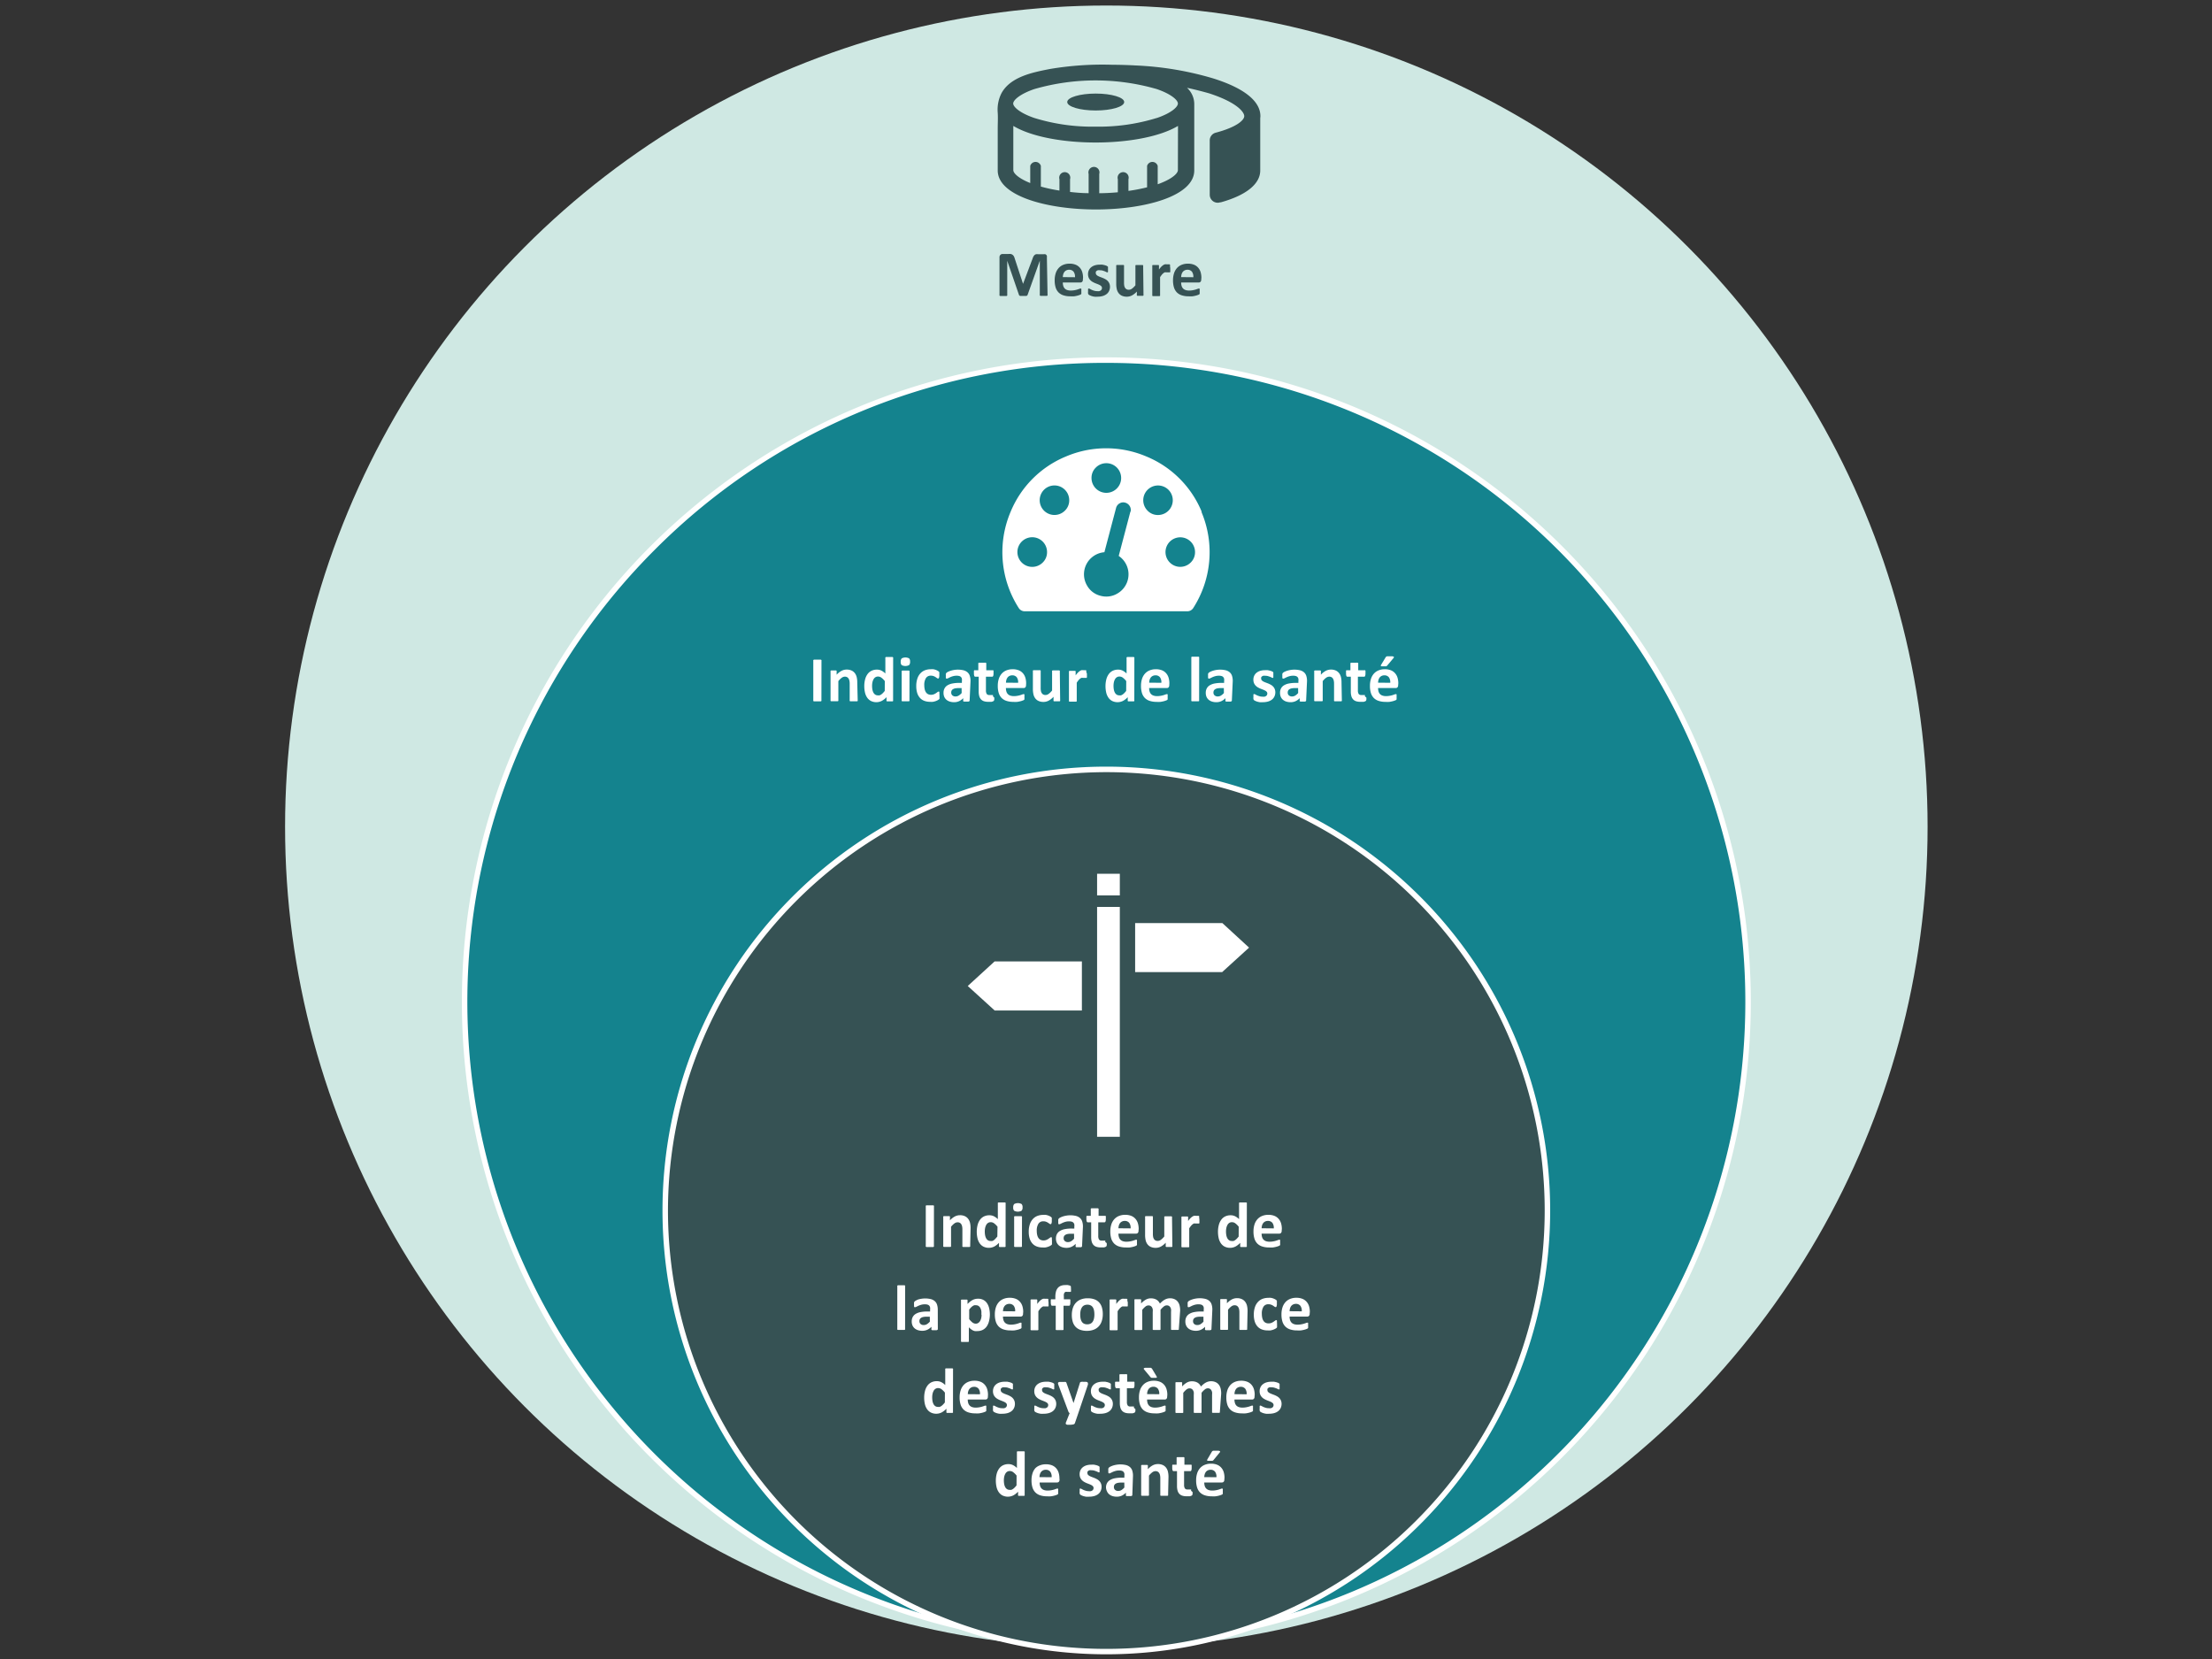 <svg id="diagram" xmlns="http://www.w3.org/2000/svg" viewBox="0 0 400 300"><rect x="0" y="0" width="400" height="300" fill="#333333" stroke="none"/><defs><style>.cls-1{fill:#cfe8e3;}.cls-2{fill:#14838e;}.cls-3{fill:#fff;}.cls-4{fill:#365254;}</style></defs><title>visual-metrics-ind-perf-02mc</title><circle class="cls-1" cx="200.06" cy="149.51" r="148.51"/><path class="cls-2" d="M200.06,297.21a116,116,0,1,1,116-116A116.17,116.17,0,0,1,200.06,297.21Z"/><path class="cls-3" d="M200.06,65.62a115.55,115.55,0,1,1-81.7,33.84,114.79,114.79,0,0,1,81.7-33.84m0-1A116.54,116.54,0,1,0,316.6,181.16,116.54,116.54,0,0,0,200.06,64.62Z"/><path class="cls-4" d="M200.06,298.66a79.77,79.77,0,1,1,79.77-79.77A79.86,79.86,0,0,1,200.06,298.66Z"/><path class="cls-3" d="M200.06,139.63a79.27,79.27,0,1,1-79.27,79.27,79.36,79.36,0,0,1,79.27-79.27m0-1a80.26,80.26,0,1,0,80.26,80.26,80.26,80.26,0,0,0-80.26-80.26Z"/><path class="cls-3" d="M168.88,225.31a.16.16,0,0,1,0,.11.27.27,0,0,1-.13.08l-.23,0-.37,0-.37,0-.24,0a.27.27,0,0,1-.13-.08.16.16,0,0,1,0-.11v-7.16a.16.16,0,0,1,0-.11.27.27,0,0,1,.13-.08l.24,0,.37,0,.38,0,.23,0a.27.27,0,0,1,.13.08.16.16,0,0,1,0,.11Z"/><path class="cls-3" d="M175.44,225.32a.16.16,0,0,1,0,.1.26.26,0,0,1-.12.07l-.23,0h-.71l-.23,0a.26.26,0,0,1-.12-.07.16.16,0,0,1,0-.1v-3a2.52,2.52,0,0,0-.06-.6,1.18,1.18,0,0,0-.16-.37.72.72,0,0,0-.27-.24.85.85,0,0,0-.39-.08,1,1,0,0,0-.57.21,3.07,3.07,0,0,0-.6.6v3.47a.16.16,0,0,1,0,.1.26.26,0,0,1-.12.07l-.23,0h-.71l-.23,0a.26.26,0,0,1-.12-.07.16.16,0,0,1,0-.1v-5.23a.18.18,0,0,1,0-.1.21.21,0,0,1,.11-.07l.2,0h.61l.19,0a.21.21,0,0,1,.1.07.18.18,0,0,1,0,.1v.6a3.32,3.32,0,0,1,.88-.7,2,2,0,0,1,.93-.23,2.07,2.07,0,0,1,.9.18,1.57,1.57,0,0,1,.59.48,1.94,1.94,0,0,1,.33.71,4.12,4.12,0,0,1,.1,1Z"/><path class="cls-3" d="M181.84,225.32a.19.19,0,0,1,0,.11.21.21,0,0,1-.1.07l-.19,0h-.6l-.19,0a.23.23,0,0,1-.11-.07.18.18,0,0,1,0-.11v-.58a3.36,3.36,0,0,1-.85.67,2.22,2.22,0,0,1-2,0,1.93,1.93,0,0,1-.67-.62,2.71,2.71,0,0,1-.38-.92,5.05,5.05,0,0,1-.12-1.1,4.84,4.84,0,0,1,.15-1.25,2.84,2.84,0,0,1,.44-.95,1.94,1.94,0,0,1,.71-.6,2.2,2.2,0,0,1,1-.21,1.76,1.76,0,0,1,.8.18,2.83,2.83,0,0,1,.71.52v-2.83a.18.18,0,0,1,0-.11.24.24,0,0,1,.12-.08l.23,0,.36,0,.36,0,.22,0a.26.26,0,0,1,.12.08.17.17,0,0,1,0,.11Zm-1.46-3.49a3.24,3.24,0,0,0-.61-.61,1,1,0,0,0-.61-.21.85.85,0,0,0-.5.14,1,1,0,0,0-.33.38,2,2,0,0,0-.19.54,3,3,0,0,0-.06.61,3.81,3.81,0,0,0,.05.64,2,2,0,0,0,.17.55,1.05,1.05,0,0,0,.32.39.83.83,0,0,0,.5.15,1,1,0,0,0,.3,0,1.13,1.13,0,0,0,.29-.14A2,2,0,0,0,180,224q.16-.16.35-.4Z"/><path class="cls-3" d="M184.91,218.32a.83.83,0,0,1-.18.62,1.44,1.44,0,0,1-1.34,0,.8.8,0,0,1-.17-.59.85.85,0,0,1,.18-.62,1.42,1.42,0,0,1,1.34,0A.8.8,0,0,1,184.91,218.32Zm-.11,7a.16.16,0,0,1,0,.1.26.26,0,0,1-.12.07l-.23,0h-.71l-.23,0a.26.26,0,0,1-.12-.07.16.16,0,0,1,0-.1V220.1a.16.16,0,0,1,0-.1.28.28,0,0,1,.12-.08l.23,0,.36,0,.36,0,.23,0a.28.28,0,0,1,.12.08.16.16,0,0,1,0,.1Z"/><path class="cls-3" d="M190.23,224.49q0,.15,0,.25a1.49,1.49,0,0,1,0,.17.53.53,0,0,1,0,.11.42.42,0,0,1-.09.11,1.29,1.29,0,0,1-.24.16,2.37,2.37,0,0,1-.39.17,3.13,3.13,0,0,1-.47.12,2.89,2.89,0,0,1-.52,0,2.85,2.85,0,0,1-1.07-.19,2,2,0,0,1-.78-.55,2.43,2.43,0,0,1-.48-.89,4.13,4.13,0,0,1-.16-1.21,4.19,4.19,0,0,1,.2-1.36,2.59,2.59,0,0,1,.55-.95,2.19,2.19,0,0,1,.83-.56,3,3,0,0,1,1.05-.18,2.57,2.57,0,0,1,.46,0,2.66,2.66,0,0,1,.42.11,2.26,2.26,0,0,1,.35.16,1.07,1.07,0,0,1,.22.15l.09.11a.37.37,0,0,1,0,.11,1.49,1.49,0,0,1,0,.17q0,.1,0,.25a1.35,1.35,0,0,1-.06.48q-.06.14-.15.14a.36.36,0,0,1-.21-.08l-.26-.18a2,2,0,0,0-.36-.18,1.39,1.39,0,0,0-.5-.08,1,1,0,0,0-.88.44,2.29,2.29,0,0,0-.3,1.3,3.25,3.25,0,0,0,.08.74,1.58,1.58,0,0,0,.23.54,1,1,0,0,0,.38.33,1.2,1.2,0,0,0,.52.11,1.37,1.37,0,0,0,.52-.09,2.14,2.14,0,0,0,.38-.2l.28-.2a.33.33,0,0,1,.19-.09.13.13,0,0,1,.09,0,.21.21,0,0,1,.06.11,1.33,1.33,0,0,1,0,.2Q190.23,224.29,190.23,224.49Z"/><path class="cls-3" d="M195.67,225.34a.16.16,0,0,1-.06.13.4.4,0,0,1-.18.07l-.37,0-.38,0a.33.33,0,0,1-.17-.07.17.17,0,0,1,0-.13v-.42a2.38,2.38,0,0,1-.74.54,2.14,2.14,0,0,1-.92.19,2.57,2.57,0,0,1-.76-.11,1.72,1.72,0,0,1-.6-.32,1.45,1.45,0,0,1-.4-.53,1.8,1.8,0,0,1-.14-.74,1.67,1.67,0,0,1,.18-.79,1.45,1.45,0,0,1,.53-.56,2.65,2.65,0,0,1,.88-.33,6.3,6.3,0,0,1,1.22-.11h.51v-.32a1.66,1.66,0,0,0,0-.43.72.72,0,0,0-.16-.31.68.68,0,0,0-.3-.18,1.63,1.63,0,0,0-.47-.06,2.42,2.42,0,0,0-.66.08,3.78,3.78,0,0,0-.51.18l-.37.18a.54.54,0,0,1-.24.08.17.17,0,0,1-.11,0,.3.3,0,0,1-.08-.12.81.81,0,0,1,0-.19,1.58,1.58,0,0,1,0-.25,1.12,1.12,0,0,1,0-.29.44.44,0,0,1,.11-.19,1.1,1.1,0,0,1,.29-.19,3.37,3.37,0,0,1,.48-.19,4.44,4.44,0,0,1,.6-.14,4.41,4.41,0,0,1,1.72.06,1.77,1.77,0,0,1,.72.37,1.43,1.43,0,0,1,.41.64,3,3,0,0,1,.13.93Zm-1.45-2.24h-.56a3,3,0,0,0-.61.05,1.17,1.17,0,0,0-.41.16.65.65,0,0,0-.23.25.77.77,0,0,0-.07.34.66.66,0,0,0,.21.52.83.83,0,0,0,.58.19,1.08,1.08,0,0,0,.57-.16,2.37,2.37,0,0,0,.53-.46Z"/><path class="cls-3" d="M200.13,224.8a1.84,1.84,0,0,1,0,.4.43.43,0,0,1-.08.19.46.46,0,0,1-.16.1l-.24.08-.3,0-.33,0a2.34,2.34,0,0,1-.76-.11,1.27,1.27,0,0,1-.53-.34,1.43,1.43,0,0,1-.31-.58,3.07,3.07,0,0,1-.1-.83v-2.68h-.63q-.11,0-.17-.14a1.28,1.28,0,0,1-.06-.46,2.37,2.37,0,0,1,0-.29.69.69,0,0,1,0-.18.21.21,0,0,1,.07-.1.18.18,0,0,1,.1,0h.62v-1.17a.18.18,0,0,1,0-.11.24.24,0,0,1,.12-.08l.23,0h.71a.88.88,0,0,1,.23,0,.26.26,0,0,1,.12.08.17.17,0,0,1,0,.11v1.17h1.14a.18.18,0,0,1,.1,0,.21.21,0,0,1,.07.1.69.69,0,0,1,0,.18,2.37,2.37,0,0,1,0,.29,1.28,1.28,0,0,1-.06.46q-.06.14-.17.14h-1.14v2.46a1.22,1.22,0,0,0,.13.64.52.52,0,0,0,.48.21l.21,0,.17,0,.12,0,.09,0,.07,0a.14.14,0,0,1,0,.08,1.27,1.27,0,0,1,0,.17A2,2,0,0,1,200.13,224.8Z"/><path class="cls-3" d="M205.88,222.55a.57.57,0,0,1-.12.4.43.43,0,0,1-.33.13h-3.18a2.17,2.17,0,0,0,.08.61,1.16,1.16,0,0,0,.25.46,1.1,1.1,0,0,0,.45.29,1.91,1.91,0,0,0,.65.1,3.68,3.68,0,0,0,.68-.06,4.51,4.51,0,0,0,.51-.12l.35-.12a.66.66,0,0,1,.23-.06l.09,0a.15.15,0,0,1,.06.07.49.49,0,0,1,0,.15q0,.1,0,.24t0,.22a1.38,1.38,0,0,1,0,.16.37.37,0,0,1,0,.11l-.06.08a.71.71,0,0,1-.21.11,3.29,3.29,0,0,1-.43.14,5.93,5.93,0,0,1-.6.12,5,5,0,0,1-.73,0,3.85,3.85,0,0,1-1.22-.18,2.18,2.18,0,0,1-.88-.53,2.22,2.22,0,0,1-.52-.9,4.24,4.24,0,0,1-.17-1.28,4.06,4.06,0,0,1,.18-1.26,2.64,2.64,0,0,1,.53-.95,2.27,2.27,0,0,1,.84-.59,2.89,2.89,0,0,1,1.12-.21,2.92,2.92,0,0,1,1.12.19,2,2,0,0,1,.76.54,2.16,2.16,0,0,1,.44.81,3.53,3.53,0,0,1,.14,1Zm-1.43-.42a1.52,1.52,0,0,0-.25-1,1,1,0,0,0-.82-.35,1.07,1.07,0,0,0-.49.11,1,1,0,0,0-.35.28,1.3,1.3,0,0,0-.21.42,2.1,2.1,0,0,0-.08.52Z"/><path class="cls-3" d="M212,225.32a.18.18,0,0,1,0,.1.21.21,0,0,1-.1.07l-.19,0h-.62l-.19,0a.21.21,0,0,1-.1-.07.18.18,0,0,1,0-.1v-.6a3.32,3.32,0,0,1-.88.7,2,2,0,0,1-.93.23,2.08,2.08,0,0,1-.91-.18,1.56,1.56,0,0,1-.59-.48,1.93,1.93,0,0,1-.32-.71,4.35,4.35,0,0,1-.1-1v-3.2a.17.17,0,0,1,0-.1.24.24,0,0,1,.12-.07l.23,0h.71l.23,0a.26.26,0,0,1,.12.07.16.16,0,0,1,0,.1v3a2.82,2.82,0,0,0,.05.63,1.1,1.1,0,0,0,.16.37.74.74,0,0,0,.28.24.85.85,0,0,0,.39.08,1,1,0,0,0,.57-.21,3.38,3.38,0,0,0,.61-.6v-3.47a.17.17,0,0,1,0-.1.24.24,0,0,1,.12-.07l.23,0h.71l.22,0a.26.26,0,0,1,.12.07.16.16,0,0,1,0,.1Z"/><path class="cls-3" d="M216.89,220.58q0,.21,0,.35a1.06,1.06,0,0,1,0,.21.21.21,0,0,1-.06.11.15.15,0,0,1-.1,0l-.11,0-.13,0-.16,0-.19,0a.65.65,0,0,0-.25,0,1,1,0,0,0-.25.16,1.89,1.89,0,0,0-.28.28,4.58,4.58,0,0,0-.31.43v3.26a.16.16,0,0,1,0,.1.26.26,0,0,1-.12.07l-.23,0h-.71l-.23,0a.26.26,0,0,1-.12-.07.16.16,0,0,1,0-.1v-5.23a.18.18,0,0,1,0-.1.21.21,0,0,1,.11-.07l.2,0h.61l.19,0a.21.21,0,0,1,.1.07.18.18,0,0,1,0,.1v.65a4.17,4.17,0,0,1,.39-.48,2.19,2.19,0,0,1,.35-.3,1.09,1.09,0,0,1,.33-.16,1.26,1.26,0,0,1,.33,0h.16l.18,0,.16,0,.1.06a.18.18,0,0,1,0,.06.51.51,0,0,1,0,.1,1.44,1.44,0,0,1,0,.18Q216.89,220.37,216.89,220.58Z"/><path class="cls-3" d="M225.46,225.32a.19.19,0,0,1,0,.11.21.21,0,0,1-.1.07l-.19,0h-.6l-.19,0a.23.23,0,0,1-.11-.07.18.18,0,0,1,0-.11v-.58a3.36,3.36,0,0,1-.85.67,2.22,2.22,0,0,1-2,0,1.93,1.93,0,0,1-.67-.62,2.71,2.71,0,0,1-.38-.92,5.05,5.05,0,0,1-.12-1.1,4.84,4.84,0,0,1,.15-1.25,2.84,2.84,0,0,1,.44-.95,1.94,1.94,0,0,1,.71-.6,2.2,2.2,0,0,1,1-.21,1.76,1.76,0,0,1,.8.18,2.83,2.83,0,0,1,.71.52v-2.83a.18.18,0,0,1,0-.11.24.24,0,0,1,.12-.08l.23,0,.36,0,.36,0,.22,0a.26.26,0,0,1,.12.08.17.17,0,0,1,0,.11ZM224,221.83a3.24,3.24,0,0,0-.61-.61,1,1,0,0,0-.61-.21.85.85,0,0,0-.5.14,1,1,0,0,0-.33.38,2,2,0,0,0-.19.54,3,3,0,0,0-.06.61,3.81,3.81,0,0,0,.05.64,2,2,0,0,0,.17.55,1.05,1.05,0,0,0,.32.39.83.83,0,0,0,.5.15,1,1,0,0,0,.3,0,1.13,1.13,0,0,0,.29-.14,2,2,0,0,0,.31-.26q.16-.16.35-.4Z"/><path class="cls-3" d="M231.77,222.55a.57.57,0,0,1-.12.4.43.43,0,0,1-.33.13h-3.18a2.17,2.17,0,0,0,.08.61,1.16,1.16,0,0,0,.25.46,1.1,1.1,0,0,0,.45.29,1.91,1.91,0,0,0,.65.1,3.68,3.68,0,0,0,.68-.06,4.51,4.51,0,0,0,.51-.12l.35-.12a.66.66,0,0,1,.23-.06l.09,0a.15.15,0,0,1,.06.07.49.49,0,0,1,0,.15q0,.1,0,.24t0,.22a1.38,1.38,0,0,1,0,.16.37.37,0,0,1,0,.11l-.06.08a.71.71,0,0,1-.21.11,3.29,3.29,0,0,1-.43.14,5.93,5.93,0,0,1-.6.12,5,5,0,0,1-.73,0,3.85,3.85,0,0,1-1.22-.18,2.18,2.18,0,0,1-.88-.53,2.22,2.22,0,0,1-.52-.9,4.24,4.24,0,0,1-.17-1.28,4.06,4.06,0,0,1,.18-1.26,2.64,2.64,0,0,1,.53-.95,2.27,2.27,0,0,1,.84-.59,2.89,2.89,0,0,1,1.12-.21,2.92,2.92,0,0,1,1.12.19,2,2,0,0,1,.76.54,2.16,2.16,0,0,1,.44.81,3.53,3.53,0,0,1,.14,1Zm-1.43-.42a1.52,1.52,0,0,0-.25-1,1,1,0,0,0-.82-.35,1.07,1.07,0,0,0-.49.11,1,1,0,0,0-.35.28,1.3,1.3,0,0,0-.21.42,2.1,2.1,0,0,0-.08.52Z"/><path class="cls-3" d="M163.67,240.32a.16.16,0,0,1,0,.1.26.26,0,0,1-.12.07l-.23,0h-.71l-.23,0a.26.26,0,0,1-.12-.07.16.16,0,0,1,0-.1v-7.71a.17.17,0,0,1,0-.11.26.26,0,0,1,.12-.08l.23,0,.36,0,.36,0,.23,0a.26.26,0,0,1,.12.08.17.17,0,0,1,0,.11Z"/><path class="cls-3" d="M169.59,240.34a.16.16,0,0,1-.06.13.4.4,0,0,1-.18.07l-.37,0-.38,0a.33.33,0,0,1-.17-.07.17.17,0,0,1,0-.13v-.42a2.38,2.38,0,0,1-.74.54,2.14,2.14,0,0,1-.92.19,2.57,2.57,0,0,1-.76-.11,1.72,1.72,0,0,1-.6-.32,1.45,1.45,0,0,1-.4-.53,1.8,1.8,0,0,1-.14-.74,1.67,1.67,0,0,1,.18-.79,1.45,1.45,0,0,1,.53-.56,2.65,2.65,0,0,1,.88-.33,6.3,6.3,0,0,1,1.22-.11h.51v-.32a1.66,1.66,0,0,0,0-.43.72.72,0,0,0-.16-.31.68.68,0,0,0-.3-.18,1.63,1.63,0,0,0-.47-.06,2.42,2.42,0,0,0-.66.08,3.78,3.78,0,0,0-.51.18l-.37.18a.54.54,0,0,1-.24.08.17.17,0,0,1-.11,0,.3.3,0,0,1-.08-.12.81.81,0,0,1,0-.19,1.58,1.58,0,0,1,0-.25,1.12,1.12,0,0,1,0-.29.44.44,0,0,1,.11-.19,1.1,1.1,0,0,1,.29-.19A3.37,3.37,0,0,1,166,235a4.44,4.44,0,0,1,.6-.14,4.41,4.41,0,0,1,1.72.06,1.77,1.77,0,0,1,.72.37,1.43,1.43,0,0,1,.41.64,3,3,0,0,1,.13.93Zm-1.45-2.24h-.56a3,3,0,0,0-.61.05,1.17,1.17,0,0,0-.41.16.65.65,0,0,0-.23.25.77.77,0,0,0-.07.34.66.66,0,0,0,.21.52.83.83,0,0,0,.58.19,1.08,1.08,0,0,0,.57-.16,2.37,2.37,0,0,0,.53-.46Z"/><path class="cls-3" d="M179,237.63a4.88,4.88,0,0,1-.15,1.26,2.84,2.84,0,0,1-.44,1,1.94,1.94,0,0,1-.71.6,2.18,2.18,0,0,1-1,.21,1.86,1.86,0,0,1-.42,0,1.61,1.61,0,0,1-.37-.13,2.29,2.29,0,0,1-.35-.23,4.19,4.19,0,0,1-.36-.32v2.46a.17.17,0,0,1,0,.11.26.26,0,0,1-.12.08l-.23,0-.36,0-.36,0-.23,0a.26.26,0,0,1-.12-.08.17.17,0,0,1,0-.11v-7.3a.18.18,0,0,1,0-.1.21.21,0,0,1,.1-.07l.19,0h.6l.19,0a.21.21,0,0,1,.1.07.18.18,0,0,1,0,.1v.62a5.31,5.31,0,0,1,.45-.41,2.71,2.71,0,0,1,.45-.3,2,2,0,0,1,.47-.18,2.21,2.21,0,0,1,.52-.06,2,2,0,0,1,1,.23,1.85,1.85,0,0,1,.66.62,2.78,2.78,0,0,1,.37.91A5.07,5.07,0,0,1,179,237.63Zm-1.54.11a4,4,0,0,0,0-.64,1.9,1.9,0,0,0-.17-.55,1,1,0,0,0-.32-.38.81.81,0,0,0-.49-.14,1,1,0,0,0-.29,0,1.13,1.13,0,0,0-.29.14,2.05,2.05,0,0,0-.31.26,3.68,3.68,0,0,0-.33.39v1.72a3.44,3.44,0,0,0,.59.61,1,1,0,0,0,.59.21.81.81,0,0,0,.49-.15,1.13,1.13,0,0,0,.33-.38,1.93,1.93,0,0,0,.19-.54A3,3,0,0,0,177.5,237.73Z"/><path class="cls-3" d="M185,237.55a.57.57,0,0,1-.12.4.43.43,0,0,1-.33.13h-3.18a2.17,2.17,0,0,0,.08.61,1.16,1.16,0,0,0,.25.46,1.1,1.1,0,0,0,.45.29,1.91,1.91,0,0,0,.65.1,3.68,3.68,0,0,0,.68-.06,4.51,4.51,0,0,0,.51-.12l.35-.12a.66.66,0,0,1,.23-.06l.09,0a.15.15,0,0,1,.06.07.49.49,0,0,1,0,.15q0,.1,0,.24t0,.22a1.38,1.38,0,0,1,0,.16.37.37,0,0,1,0,.11l-.06.08a.71.71,0,0,1-.21.11,3.29,3.29,0,0,1-.43.14,5.93,5.93,0,0,1-.6.12,5,5,0,0,1-.73,0,3.85,3.85,0,0,1-1.22-.18,2.18,2.18,0,0,1-.88-.53,2.22,2.22,0,0,1-.52-.9,4.24,4.24,0,0,1-.17-1.28,4.06,4.06,0,0,1,.18-1.26,2.64,2.64,0,0,1,.53-.95,2.27,2.27,0,0,1,.84-.59,2.89,2.89,0,0,1,1.12-.21,2.92,2.92,0,0,1,1.12.19,2,2,0,0,1,.76.54,2.16,2.16,0,0,1,.44.81,3.53,3.53,0,0,1,.14,1Zm-1.43-.42a1.52,1.52,0,0,0-.25-1,1,1,0,0,0-.82-.35,1.07,1.07,0,0,0-.49.11,1,1,0,0,0-.35.28,1.3,1.3,0,0,0-.21.42,2.1,2.1,0,0,0-.08.52Z"/><path class="cls-3" d="M189.61,235.58q0,.21,0,.35a1.06,1.06,0,0,1,0,.21.21.21,0,0,1-.06.11.15.15,0,0,1-.1,0l-.11,0-.13,0-.16,0-.19,0a.65.65,0,0,0-.25,0,1,1,0,0,0-.25.16,1.89,1.89,0,0,0-.28.28,4.58,4.58,0,0,0-.31.43v3.26a.16.16,0,0,1,0,.1.26.26,0,0,1-.12.07l-.23,0h-.71l-.23,0a.26.26,0,0,1-.12-.07.16.16,0,0,1,0-.1v-5.23a.18.18,0,0,1,0-.1.21.21,0,0,1,.11-.07l.2,0h.61l.19,0a.21.21,0,0,1,.1.07.18.18,0,0,1,0,.1v.65a4.17,4.17,0,0,1,.39-.48,2.19,2.19,0,0,1,.35-.3,1.09,1.09,0,0,1,.33-.16,1.26,1.26,0,0,1,.33,0h.16l.18,0,.16,0,.1.06a.18.18,0,0,1,0,.06.51.51,0,0,1,0,.1,1.44,1.44,0,0,1,0,.18Q189.61,235.37,189.61,235.58Z"/><path class="cls-3" d="M193.67,233.1a2.51,2.51,0,0,1,0,.27.6.6,0,0,1,0,.16.17.17,0,0,1-.05.08l-.06,0-.09,0-.12,0-.17,0-.23,0a.68.68,0,0,0-.27,0,.45.45,0,0,0-.19.16.74.74,0,0,0-.11.28,2.17,2.17,0,0,0,0,.42v.48h1a.17.17,0,0,1,.1,0,.21.21,0,0,1,.07.1.69.69,0,0,1,0,.18,2.37,2.37,0,0,1,0,.29,1.28,1.28,0,0,1-.06.46q-.06.14-.17.14h-1v4.23a.16.16,0,0,1,0,.1.26.26,0,0,1-.12.07l-.23,0h-.71l-.23,0a.24.24,0,0,1-.12-.07.17.17,0,0,1,0-.1v-4.23h-.66q-.11,0-.17-.14a1.35,1.35,0,0,1-.06-.46,2.37,2.37,0,0,1,0-.29.79.79,0,0,1,0-.18.2.2,0,0,1,.07-.1.18.18,0,0,1,.1,0h.65v-.44a3.7,3.7,0,0,1,.11-.93,1.68,1.68,0,0,1,.33-.67,1.4,1.4,0,0,1,.57-.4,2.28,2.28,0,0,1,.82-.13,2.37,2.37,0,0,1,.43,0l.32.08a.52.52,0,0,1,.16.08.28.28,0,0,1,.07.11.81.81,0,0,1,0,.19Q193.67,232.93,193.67,233.1Z"/><path class="cls-3" d="M199.42,237.65a4,4,0,0,1-.18,1.22,2.57,2.57,0,0,1-.53.95,2.37,2.37,0,0,1-.9.62,3.36,3.36,0,0,1-1.26.22,3.45,3.45,0,0,1-1.21-.19,2.18,2.18,0,0,1-.86-.56,2.31,2.31,0,0,1-.5-.91,4.23,4.23,0,0,1-.16-1.23,4,4,0,0,1,.18-1.22,2.57,2.57,0,0,1,.54-.95,2.39,2.39,0,0,1,.89-.61,3.34,3.34,0,0,1,1.26-.22,3.52,3.52,0,0,1,1.22.19,2.13,2.13,0,0,1,.85.56,2.33,2.33,0,0,1,.5.91A4.25,4.25,0,0,1,199.42,237.65Zm-1.52.06a3.84,3.84,0,0,0-.06-.71,1.67,1.67,0,0,0-.21-.57,1,1,0,0,0-.39-.37,1.25,1.25,0,0,0-.61-.13,1.29,1.29,0,0,0-.57.12,1,1,0,0,0-.4.35,1.68,1.68,0,0,0-.24.56,3.15,3.15,0,0,0-.08.74,3.67,3.67,0,0,0,.06.71,1.76,1.76,0,0,0,.21.57,1,1,0,0,0,.39.37,1.28,1.28,0,0,0,.61.13,1.31,1.31,0,0,0,.58-.12,1,1,0,0,0,.4-.35,1.61,1.61,0,0,0,.23-.55A3.26,3.26,0,0,0,197.9,237.71Z"/><path class="cls-3" d="M203.94,235.58q0,.21,0,.35a1.06,1.06,0,0,1,0,.21.21.21,0,0,1-.06.11.15.15,0,0,1-.1,0l-.11,0-.13,0-.16,0-.19,0a.65.65,0,0,0-.25,0,1,1,0,0,0-.25.16,1.89,1.89,0,0,0-.28.28,4.58,4.58,0,0,0-.31.43v3.26a.16.16,0,0,1,0,.1.26.26,0,0,1-.12.07l-.23,0H201l-.23,0a.26.26,0,0,1-.12-.07.16.16,0,0,1,0-.1v-5.23a.18.18,0,0,1,0-.1.21.21,0,0,1,.11-.07l.2,0h.61l.19,0a.21.21,0,0,1,.1.07.18.18,0,0,1,0,.1v.65a4.17,4.17,0,0,1,.39-.48,2.19,2.19,0,0,1,.35-.3,1.09,1.09,0,0,1,.33-.16,1.26,1.26,0,0,1,.33,0h.16l.18,0,.16,0,.1.06a.18.18,0,0,1,0,.06.51.51,0,0,1,0,.1,1.44,1.44,0,0,1,0,.18Q203.94,235.37,203.94,235.58Z"/><path class="cls-3" d="M213.17,240.32a.16.16,0,0,1,0,.1.26.26,0,0,1-.12.07l-.22,0h-.72l-.23,0a.24.24,0,0,1-.12-.07.17.17,0,0,1,0-.1v-3.1a2.15,2.15,0,0,0,0-.48,1.13,1.13,0,0,0-.15-.37.72.72,0,0,0-.26-.24.76.76,0,0,0-.37-.08.88.88,0,0,0-.53.21,3.56,3.56,0,0,0-.59.6v3.47a.16.16,0,0,1,0,.1.26.26,0,0,1-.12.07l-.23,0h-.71l-.23,0a.26.26,0,0,1-.12-.07.16.16,0,0,1,0-.1v-3.1a2.15,2.15,0,0,0,0-.48,1.17,1.17,0,0,0-.15-.37.69.69,0,0,0-.26-.24.77.77,0,0,0-.37-.08.89.89,0,0,0-.54.21,3.41,3.41,0,0,0-.58.6v3.47a.16.16,0,0,1,0,.1.26.26,0,0,1-.12.07l-.23,0h-.71l-.23,0a.26.26,0,0,1-.12-.07.16.16,0,0,1,0-.1v-5.23a.18.18,0,0,1,0-.1.21.21,0,0,1,.11-.07l.2,0h.61l.19,0a.21.21,0,0,1,.1.07.18.18,0,0,1,0,.1v.6a3.46,3.46,0,0,1,.86-.7,1.86,1.86,0,0,1,.9-.23,2.3,2.3,0,0,1,.58.07,1.65,1.65,0,0,1,.46.19,1.44,1.44,0,0,1,.35.3,1.75,1.75,0,0,1,.25.39,4.42,4.42,0,0,1,.46-.43,2.71,2.71,0,0,1,.45-.3,2,2,0,0,1,.44-.17,1.82,1.82,0,0,1,.45-.06,2,2,0,0,1,.88.18,1.54,1.54,0,0,1,.58.48,1.92,1.92,0,0,1,.31.71,3.78,3.78,0,0,1,.09.86Z"/><path class="cls-3" d="M219.07,240.34a.16.16,0,0,1-.06.13.4.4,0,0,1-.18.07l-.37,0-.38,0a.33.33,0,0,1-.17-.07.17.17,0,0,1,0-.13v-.42a2.38,2.38,0,0,1-.74.54,2.14,2.14,0,0,1-.92.19,2.57,2.57,0,0,1-.76-.11,1.72,1.72,0,0,1-.6-.32,1.45,1.45,0,0,1-.4-.53,1.8,1.8,0,0,1-.14-.74,1.67,1.67,0,0,1,.18-.79,1.45,1.45,0,0,1,.53-.56,2.65,2.65,0,0,1,.88-.33,6.3,6.3,0,0,1,1.22-.11h.51v-.32a1.66,1.66,0,0,0,0-.43.72.72,0,0,0-.16-.31.68.68,0,0,0-.3-.18,1.63,1.63,0,0,0-.47-.06,2.42,2.42,0,0,0-.66.08,3.78,3.78,0,0,0-.51.18l-.37.18a.54.54,0,0,1-.24.08.17.17,0,0,1-.11,0,.3.3,0,0,1-.08-.12.81.81,0,0,1,0-.19,1.58,1.58,0,0,1,0-.25,1.12,1.12,0,0,1,0-.29.44.44,0,0,1,.11-.19,1.1,1.1,0,0,1,.29-.19,3.37,3.37,0,0,1,.48-.19,4.44,4.44,0,0,1,.6-.14,4.41,4.41,0,0,1,1.72.06,1.77,1.77,0,0,1,.72.37,1.43,1.43,0,0,1,.41.64,3,3,0,0,1,.13.93Zm-1.45-2.24h-.56a3,3,0,0,0-.61.05,1.17,1.17,0,0,0-.41.16.65.65,0,0,0-.23.25.77.77,0,0,0-.07.34.66.66,0,0,0,.21.52.83.83,0,0,0,.58.19,1.08,1.08,0,0,0,.57-.16,2.37,2.37,0,0,0,.53-.46Z"/><path class="cls-3" d="M225.53,240.32a.16.16,0,0,1,0,.1.26.26,0,0,1-.12.07l-.23,0h-.71l-.23,0a.26.26,0,0,1-.12-.07.16.16,0,0,1,0-.1v-3a2.52,2.52,0,0,0-.06-.6,1.18,1.18,0,0,0-.16-.37.72.72,0,0,0-.27-.24.85.85,0,0,0-.39-.08,1,1,0,0,0-.57.21,3.07,3.07,0,0,0-.6.6v3.47a.16.16,0,0,1,0,.1.26.26,0,0,1-.12.07l-.23,0h-.71l-.23,0a.26.26,0,0,1-.12-.07.16.16,0,0,1,0-.1v-5.23a.18.18,0,0,1,0-.1.21.21,0,0,1,.11-.07l.2,0h.61l.19,0a.21.21,0,0,1,.1.07.18.18,0,0,1,0,.1v.6a3.32,3.32,0,0,1,.88-.7,2,2,0,0,1,.93-.23,2.07,2.07,0,0,1,.9.18,1.57,1.57,0,0,1,.59.48,1.94,1.94,0,0,1,.33.71,4.12,4.12,0,0,1,.1,1Z"/><path class="cls-3" d="M230.93,239.49q0,.15,0,.25a1.49,1.49,0,0,1,0,.17.53.53,0,0,1,0,.11.42.42,0,0,1-.09.11,1.29,1.29,0,0,1-.24.16,2.37,2.37,0,0,1-.39.17,3.13,3.13,0,0,1-.47.12,2.89,2.89,0,0,1-.52,0,2.85,2.85,0,0,1-1.07-.19,2,2,0,0,1-.78-.55,2.43,2.43,0,0,1-.48-.89,4.13,4.13,0,0,1-.16-1.21,4.19,4.19,0,0,1,.2-1.36,2.59,2.59,0,0,1,.55-.95,2.19,2.19,0,0,1,.83-.56,3,3,0,0,1,1.05-.18,2.57,2.57,0,0,1,.46,0,2.66,2.66,0,0,1,.42.11,2.26,2.26,0,0,1,.35.16,1.07,1.07,0,0,1,.22.15l.09.11a.37.37,0,0,1,0,.11,1.49,1.49,0,0,1,0,.17q0,.1,0,.25a1.35,1.35,0,0,1-.06.48q-.06.14-.15.14a.36.36,0,0,1-.21-.08l-.26-.18a2,2,0,0,0-.36-.18,1.39,1.39,0,0,0-.5-.08,1,1,0,0,0-.88.44,2.29,2.29,0,0,0-.3,1.3,3.25,3.25,0,0,0,.08.74,1.58,1.58,0,0,0,.23.54,1,1,0,0,0,.38.33,1.2,1.2,0,0,0,.52.11,1.37,1.37,0,0,0,.52-.09,2.14,2.14,0,0,0,.38-.2l.28-.2a.33.33,0,0,1,.19-.09.13.13,0,0,1,.09,0,.21.21,0,0,1,.06.11,1.33,1.33,0,0,1,0,.2Q230.93,239.29,230.93,239.49Z"/><path class="cls-3" d="M236.83,237.55a.57.57,0,0,1-.12.4.43.43,0,0,1-.33.13h-3.18a2.17,2.17,0,0,0,.08.61,1.16,1.16,0,0,0,.25.46,1.1,1.1,0,0,0,.45.29,1.91,1.91,0,0,0,.65.1,3.68,3.68,0,0,0,.68-.06,4.51,4.51,0,0,0,.51-.12l.35-.12a.66.66,0,0,1,.23-.06l.09,0a.15.15,0,0,1,.06.07.49.49,0,0,1,0,.15q0,.1,0,.24t0,.22a1.38,1.38,0,0,1,0,.16.37.37,0,0,1,0,.11l-.06.08a.71.71,0,0,1-.21.11,3.29,3.29,0,0,1-.43.14,5.93,5.93,0,0,1-.6.12,5,5,0,0,1-.73,0,3.85,3.85,0,0,1-1.22-.18,2.18,2.18,0,0,1-.88-.53,2.22,2.22,0,0,1-.52-.9,4.24,4.24,0,0,1-.17-1.28,4.06,4.06,0,0,1,.18-1.26,2.64,2.64,0,0,1,.53-.95,2.27,2.27,0,0,1,.84-.59,2.89,2.89,0,0,1,1.12-.21,2.92,2.92,0,0,1,1.12.19,2,2,0,0,1,.76.54,2.16,2.16,0,0,1,.44.81,3.53,3.53,0,0,1,.14,1Zm-1.43-.42a1.52,1.52,0,0,0-.25-1,1,1,0,0,0-.82-.35,1.07,1.07,0,0,0-.49.11,1,1,0,0,0-.35.28,1.3,1.3,0,0,0-.21.42,2.1,2.1,0,0,0-.08.52Z"/><path class="cls-3" d="M172.33,255.32a.19.19,0,0,1,0,.11.21.21,0,0,1-.1.07l-.19,0h-.6l-.19,0a.23.23,0,0,1-.11-.07.18.18,0,0,1,0-.11v-.58a3.36,3.36,0,0,1-.85.67,2.22,2.22,0,0,1-2,0,1.93,1.93,0,0,1-.67-.62,2.71,2.71,0,0,1-.38-.92,5.05,5.05,0,0,1-.12-1.1,4.84,4.84,0,0,1,.15-1.25,2.84,2.84,0,0,1,.44-.95,1.94,1.94,0,0,1,.71-.6,2.2,2.2,0,0,1,1-.21,1.76,1.76,0,0,1,.8.18,2.83,2.83,0,0,1,.71.52v-2.83a.18.18,0,0,1,0-.11.24.24,0,0,1,.12-.08l.23,0,.36,0,.36,0,.22,0a.26.26,0,0,1,.12.08.17.17,0,0,1,0,.11Zm-1.46-3.49a3.24,3.24,0,0,0-.61-.61,1,1,0,0,0-.61-.21.85.85,0,0,0-.5.14,1,1,0,0,0-.33.38,2,2,0,0,0-.19.54,3,3,0,0,0-.06.61,3.81,3.81,0,0,0,.05.64,2,2,0,0,0,.17.55,1.05,1.05,0,0,0,.32.39.83.83,0,0,0,.5.15,1,1,0,0,0,.3,0,1.13,1.13,0,0,0,.29-.14,2,2,0,0,0,.31-.26q.16-.16.35-.4Z"/><path class="cls-3" d="M178.64,252.55a.57.57,0,0,1-.12.4.43.43,0,0,1-.33.13H175a2.17,2.17,0,0,0,.08.61,1.16,1.16,0,0,0,.25.46,1.1,1.1,0,0,0,.45.29,1.91,1.91,0,0,0,.65.1,3.68,3.68,0,0,0,.68-.06,4.51,4.51,0,0,0,.51-.12l.35-.12a.66.66,0,0,1,.23-.06l.09,0a.15.15,0,0,1,.06.07.49.49,0,0,1,0,.15q0,.1,0,.24t0,.22a1.38,1.38,0,0,1,0,.16.37.37,0,0,1,0,.11l-.06.08a.71.71,0,0,1-.21.11,3.29,3.29,0,0,1-.43.14,5.93,5.93,0,0,1-.6.12,5,5,0,0,1-.73,0,3.85,3.85,0,0,1-1.22-.18,2.18,2.18,0,0,1-.88-.53,2.22,2.22,0,0,1-.52-.9,4.24,4.24,0,0,1-.17-1.28,4.06,4.06,0,0,1,.18-1.26,2.64,2.64,0,0,1,.53-.95,2.27,2.27,0,0,1,.84-.59,2.89,2.89,0,0,1,1.12-.21,2.92,2.92,0,0,1,1.12.19,2,2,0,0,1,.76.54,2.16,2.16,0,0,1,.44.81,3.53,3.53,0,0,1,.14,1Zm-1.43-.42a1.52,1.52,0,0,0-.25-1,1,1,0,0,0-.82-.35,1.07,1.07,0,0,0-.49.11,1,1,0,0,0-.35.28,1.3,1.3,0,0,0-.21.42,2.1,2.1,0,0,0-.08.52Z"/><path class="cls-3" d="M183.53,253.84a1.76,1.76,0,0,1-.17.79,1.56,1.56,0,0,1-.47.57,2.13,2.13,0,0,1-.72.34,3.4,3.4,0,0,1-.9.11,3.44,3.44,0,0,1-.56,0,3.39,3.39,0,0,1-.48-.11,2.5,2.5,0,0,1-.35-.14.87.87,0,0,1-.21-.13.41.41,0,0,1-.1-.19,1.62,1.62,0,0,1,0-.39,2.51,2.51,0,0,1,0-.27.7.7,0,0,1,0-.16.15.15,0,0,1,.06-.08l.09,0a.44.44,0,0,1,.19.07l.31.16a3.33,3.33,0,0,0,.44.16,1.93,1.93,0,0,0,.57.08,1.39,1.39,0,0,0,.35,0,.89.89,0,0,0,.27-.12.5.5,0,0,0,.17-.19.59.59,0,0,0,.06-.27.45.45,0,0,0-.11-.3,1,1,0,0,0-.29-.22,3.3,3.3,0,0,0-.4-.18l-.46-.18a4.24,4.24,0,0,1-.46-.23,1.77,1.77,0,0,1-.4-.32,1.44,1.44,0,0,1-.29-.45,1.66,1.66,0,0,1-.11-.63,1.61,1.61,0,0,1,.15-.69,1.5,1.5,0,0,1,.42-.54,2,2,0,0,1,.67-.35,3,3,0,0,1,.89-.12,3.18,3.18,0,0,1,.48,0l.42.09.32.11.18.11a.29.29,0,0,1,.08.09.37.37,0,0,1,0,.11s0,.09,0,.15,0,.14,0,.23,0,.19,0,.26a.67.67,0,0,1,0,.16.14.14,0,0,1-.06.08l-.08,0a.4.4,0,0,1-.16-.06l-.28-.13-.39-.13a1.86,1.86,0,0,0-.5-.06,1.29,1.29,0,0,0-.35,0,.66.66,0,0,0-.24.12.49.49,0,0,0-.14.18.52.52,0,0,0,0,.22.44.44,0,0,0,.11.3,1,1,0,0,0,.29.22,3.32,3.32,0,0,0,.41.18l.47.18a4.29,4.29,0,0,1,.47.23,1.77,1.77,0,0,1,.41.32,1.46,1.46,0,0,1,.29.45A1.57,1.57,0,0,1,183.53,253.84Z"/><path class="cls-3" d="M191,253.84a1.76,1.76,0,0,1-.17.79,1.56,1.56,0,0,1-.47.57,2.13,2.13,0,0,1-.72.34,3.4,3.4,0,0,1-.9.11,3.44,3.44,0,0,1-.56,0,3.39,3.39,0,0,1-.48-.11,2.5,2.5,0,0,1-.35-.14.87.87,0,0,1-.21-.13.41.41,0,0,1-.1-.19,1.62,1.62,0,0,1,0-.39,2.51,2.51,0,0,1,0-.27.7.7,0,0,1,0-.16.15.15,0,0,1,.06-.08l.09,0a.44.44,0,0,1,.19.07l.31.16a3.33,3.33,0,0,0,.44.16,1.93,1.93,0,0,0,.57.08,1.39,1.39,0,0,0,.35,0,.89.89,0,0,0,.27-.12.5.5,0,0,0,.17-.19.59.59,0,0,0,.06-.27.45.45,0,0,0-.11-.3,1,1,0,0,0-.29-.22,3.3,3.3,0,0,0-.4-.18l-.46-.18a4.24,4.24,0,0,1-.46-.23,1.77,1.77,0,0,1-.4-.32,1.44,1.44,0,0,1-.29-.45,1.66,1.66,0,0,1-.11-.63,1.61,1.61,0,0,1,.15-.69,1.5,1.5,0,0,1,.42-.54,2,2,0,0,1,.67-.35,3,3,0,0,1,.89-.12,3.18,3.18,0,0,1,.48,0l.42.09.32.11.18.11a.29.29,0,0,1,.08.09.37.37,0,0,1,0,.11s0,.09,0,.15,0,.14,0,.23,0,.19,0,.26a.67.67,0,0,1,0,.16.14.14,0,0,1-.06.08l-.08,0a.4.4,0,0,1-.16-.06l-.28-.13-.39-.13a1.86,1.86,0,0,0-.5-.06,1.29,1.29,0,0,0-.35,0,.66.66,0,0,0-.24.12.49.49,0,0,0-.14.18.52.52,0,0,0,0,.22.44.44,0,0,0,.11.3,1,1,0,0,0,.29.22,3.32,3.32,0,0,0,.41.18l.47.18a4.29,4.29,0,0,1,.47.23,1.77,1.77,0,0,1,.41.32,1.46,1.46,0,0,1,.29.45A1.57,1.57,0,0,1,191,253.84Z"/><path class="cls-3" d="M195,255.52l-.63,1.85a.38.38,0,0,1-.29.21,2.75,2.75,0,0,1-.69.06l-.37,0a.52.52,0,0,1-.21-.07.15.15,0,0,1-.08-.12.38.38,0,0,1,0-.17l.7-1.75a.4.4,0,0,1-.14-.11.51.51,0,0,1-.09-.16l-1.8-4.8a1,1,0,0,1-.08-.31.21.21,0,0,1,.07-.17.46.46,0,0,1,.24-.08l.44,0h.4a.71.71,0,0,1,.23,0,.25.25,0,0,1,.12.11,1.09,1.09,0,0,1,.08.21l1.23,3.5h0l1.13-3.57a.4.4,0,0,1,.09-.2.38.38,0,0,1,.18-.07,2.92,2.92,0,0,1,.45,0l.42,0a.5.5,0,0,1,.25.09.21.21,0,0,1,.08.17.85.85,0,0,1,0,.25Z"/><path class="cls-3" d="M201.24,253.84a1.76,1.76,0,0,1-.17.79,1.56,1.56,0,0,1-.47.57,2.13,2.13,0,0,1-.72.34,3.4,3.4,0,0,1-.9.11,3.44,3.44,0,0,1-.56,0,3.39,3.39,0,0,1-.48-.11,2.5,2.5,0,0,1-.35-.14.87.87,0,0,1-.21-.13.41.41,0,0,1-.1-.19,1.62,1.62,0,0,1,0-.39,2.51,2.51,0,0,1,0-.27.7.7,0,0,1,0-.16.15.15,0,0,1,.06-.08l.09,0a.44.44,0,0,1,.19.07l.31.16a3.33,3.33,0,0,0,.44.16,1.93,1.93,0,0,0,.57.08,1.39,1.39,0,0,0,.35,0,.89.89,0,0,0,.27-.12.5.5,0,0,0,.17-.19.59.59,0,0,0,.06-.27.45.45,0,0,0-.11-.3,1,1,0,0,0-.29-.22,3.3,3.3,0,0,0-.4-.18l-.46-.18a4.24,4.24,0,0,1-.46-.23,1.77,1.77,0,0,1-.4-.32,1.44,1.44,0,0,1-.29-.45,1.66,1.66,0,0,1-.11-.63,1.61,1.61,0,0,1,.15-.69,1.5,1.5,0,0,1,.42-.54,2,2,0,0,1,.67-.35,3,3,0,0,1,.89-.12,3.18,3.18,0,0,1,.48,0l.42.09.32.11.18.11a.29.29,0,0,1,.08.09.37.37,0,0,1,0,.11s0,.09,0,.15,0,.14,0,.23,0,.19,0,.26a.67.67,0,0,1,0,.16.14.14,0,0,1-.06.08l-.08,0a.4.4,0,0,1-.16-.06l-.28-.13-.39-.13a1.86,1.86,0,0,0-.5-.06,1.29,1.29,0,0,0-.35,0,.66.66,0,0,0-.24.12.49.49,0,0,0-.14.18.52.52,0,0,0,0,.22.44.44,0,0,0,.11.3,1,1,0,0,0,.29.22,3.32,3.32,0,0,0,.41.18l.47.18a4.29,4.29,0,0,1,.47.23,1.77,1.77,0,0,1,.41.32,1.46,1.46,0,0,1,.29.45A1.57,1.57,0,0,1,201.24,253.84Z"/><path class="cls-3" d="M205.31,254.8a1.84,1.84,0,0,1,0,.4.43.43,0,0,1-.08.19.46.46,0,0,1-.16.1l-.24.08-.3,0-.33,0a2.34,2.34,0,0,1-.76-.11,1.27,1.27,0,0,1-.53-.34,1.43,1.43,0,0,1-.31-.58,3.07,3.07,0,0,1-.1-.83v-2.68h-.63q-.11,0-.17-.14a1.28,1.28,0,0,1-.06-.46,2.37,2.37,0,0,1,0-.29.69.69,0,0,1,0-.18.21.21,0,0,1,.07-.1.18.18,0,0,1,.1,0h.62v-1.17a.18.18,0,0,1,0-.11.24.24,0,0,1,.12-.08l.23,0h.71a.88.88,0,0,1,.23,0,.26.26,0,0,1,.12.08.17.17,0,0,1,0,.11v1.17h1.14a.18.18,0,0,1,.1,0,.21.21,0,0,1,.07.1.69.69,0,0,1,0,.18,2.37,2.37,0,0,1,0,.29,1.28,1.28,0,0,1-.06.46q-.06.14-.17.14h-1.14v2.46a1.22,1.22,0,0,0,.13.64.52.52,0,0,0,.48.21l.21,0,.17,0,.12,0,.09,0,.07,0a.14.14,0,0,1,0,.08,1.27,1.27,0,0,1,0,.17A2,2,0,0,1,205.31,254.8Z"/><path class="cls-3" d="M211.06,252.55a.57.57,0,0,1-.12.4.43.43,0,0,1-.33.13h-3.18a2.17,2.17,0,0,0,.08.61,1.16,1.16,0,0,0,.25.46,1.1,1.1,0,0,0,.45.29,1.91,1.91,0,0,0,.65.1,3.68,3.68,0,0,0,.68-.06,4.51,4.51,0,0,0,.51-.12l.35-.12a.66.66,0,0,1,.23-.06l.09,0a.15.15,0,0,1,.06.07.49.49,0,0,1,0,.15q0,.1,0,.24t0,.22a1.38,1.38,0,0,1,0,.16.37.37,0,0,1,0,.11l-.06.08a.71.71,0,0,1-.21.11,3.29,3.29,0,0,1-.43.14,5.93,5.93,0,0,1-.6.12,5,5,0,0,1-.73,0,3.85,3.85,0,0,1-1.22-.18,2.18,2.18,0,0,1-.88-.53,2.22,2.22,0,0,1-.52-.9,4.24,4.24,0,0,1-.17-1.28,4.06,4.06,0,0,1,.18-1.26,2.64,2.64,0,0,1,.53-.95,2.27,2.27,0,0,1,.84-.59,2.89,2.89,0,0,1,1.12-.21,2.92,2.92,0,0,1,1.12.19,2,2,0,0,1,.76.54,2.16,2.16,0,0,1,.44.81,3.53,3.53,0,0,1,.14,1Zm-1.93-3.69a.38.38,0,0,1,.06.13.09.09,0,0,1,0,.1.37.37,0,0,1-.16.06l-.32,0h-.28l-.19,0-.13-.06-.1-.1-1.13-1.36a.22.22,0,0,1-.06-.12.11.11,0,0,1,.06-.1.6.6,0,0,1,.23-.07l.43,0h.33l.22,0a.4.4,0,0,1,.14.07l.1.11Zm.5,3.26a1.52,1.52,0,0,0-.25-1,1,1,0,0,0-.82-.35,1.07,1.07,0,0,0-.49.11,1,1,0,0,0-.35.28,1.3,1.3,0,0,0-.21.42,2.1,2.1,0,0,0-.08.52Z"/><path class="cls-3" d="M220.59,255.32a.16.16,0,0,1,0,.1.26.26,0,0,1-.12.07l-.22,0h-.72l-.23,0a.24.24,0,0,1-.12-.07.17.17,0,0,1,0-.1v-3.1a2.15,2.15,0,0,0,0-.48,1.13,1.13,0,0,0-.15-.37.72.72,0,0,0-.26-.24.76.76,0,0,0-.37-.08.88.88,0,0,0-.53.21,3.56,3.56,0,0,0-.59.6v3.47a.16.16,0,0,1,0,.1.26.26,0,0,1-.12.07l-.23,0h-.71l-.23,0a.26.26,0,0,1-.12-.07.16.16,0,0,1,0-.1v-3.1a2.15,2.15,0,0,0,0-.48,1.17,1.17,0,0,0-.15-.37.69.69,0,0,0-.26-.24.77.77,0,0,0-.37-.08.89.89,0,0,0-.54.21,3.41,3.41,0,0,0-.58.6v3.47a.16.16,0,0,1,0,.1.26.26,0,0,1-.12.07l-.23,0h-.71l-.23,0a.26.26,0,0,1-.12-.07.16.16,0,0,1,0-.1v-5.23a.18.18,0,0,1,0-.1.21.21,0,0,1,.11-.07l.2,0h.61l.19,0a.21.21,0,0,1,.1.07.18.18,0,0,1,0,.1v.6a3.46,3.46,0,0,1,.86-.7,1.86,1.86,0,0,1,.9-.23,2.3,2.3,0,0,1,.58.07,1.65,1.65,0,0,1,.46.19,1.44,1.44,0,0,1,.35.3,1.75,1.75,0,0,1,.25.39,4.42,4.42,0,0,1,.46-.43,2.71,2.71,0,0,1,.45-.3,2,2,0,0,1,.44-.17,1.82,1.82,0,0,1,.45-.06,2,2,0,0,1,.88.18,1.54,1.54,0,0,1,.58.48,1.92,1.92,0,0,1,.31.71,3.78,3.78,0,0,1,.09.86Z"/><path class="cls-3" d="M226.86,252.55a.57.57,0,0,1-.12.4.43.43,0,0,1-.33.13h-3.18a2.17,2.17,0,0,0,.08.61,1.16,1.16,0,0,0,.25.46,1.1,1.1,0,0,0,.45.29,1.91,1.91,0,0,0,.65.1,3.68,3.68,0,0,0,.68-.06,4.51,4.51,0,0,0,.51-.12l.35-.12a.66.66,0,0,1,.23-.06l.09,0a.15.15,0,0,1,.06.07.49.49,0,0,1,0,.15q0,.1,0,.24t0,.22a1.38,1.38,0,0,1,0,.16.37.37,0,0,1,0,.11l-.06.08a.71.71,0,0,1-.21.11,3.29,3.29,0,0,1-.43.14,5.93,5.93,0,0,1-.6.12,5,5,0,0,1-.73,0,3.85,3.85,0,0,1-1.22-.18,2.18,2.18,0,0,1-.88-.53,2.22,2.22,0,0,1-.52-.9,4.24,4.24,0,0,1-.17-1.28,4.06,4.06,0,0,1,.18-1.26,2.64,2.64,0,0,1,.53-.95,2.27,2.27,0,0,1,.84-.59,2.89,2.89,0,0,1,1.12-.21,2.92,2.92,0,0,1,1.12.19,2,2,0,0,1,.76.54,2.16,2.16,0,0,1,.44.81,3.53,3.53,0,0,1,.14,1Zm-1.43-.42a1.52,1.52,0,0,0-.25-1,1,1,0,0,0-.82-.35,1.07,1.07,0,0,0-.49.11,1,1,0,0,0-.35.28,1.3,1.3,0,0,0-.21.42,2.1,2.1,0,0,0-.08.52Z"/><path class="cls-3" d="M231.75,253.84a1.76,1.76,0,0,1-.17.79,1.56,1.56,0,0,1-.47.57,2.13,2.13,0,0,1-.72.34,3.4,3.4,0,0,1-.9.11,3.44,3.44,0,0,1-.56,0,3.39,3.39,0,0,1-.48-.11,2.5,2.5,0,0,1-.35-.14.87.87,0,0,1-.21-.13.41.41,0,0,1-.1-.19,1.62,1.62,0,0,1,0-.39,2.51,2.51,0,0,1,0-.27.7.7,0,0,1,0-.16.15.15,0,0,1,.06-.08l.09,0a.44.44,0,0,1,.19.07l.31.16a3.33,3.33,0,0,0,.44.16,1.93,1.93,0,0,0,.57.08,1.39,1.39,0,0,0,.35,0,.89.89,0,0,0,.27-.12.5.5,0,0,0,.17-.19.59.59,0,0,0,.06-.27.45.45,0,0,0-.11-.3,1,1,0,0,0-.29-.22,3.3,3.3,0,0,0-.4-.18l-.46-.18a4.24,4.24,0,0,1-.46-.23,1.77,1.77,0,0,1-.4-.32,1.44,1.44,0,0,1-.29-.45,1.66,1.66,0,0,1-.11-.63,1.61,1.61,0,0,1,.15-.69,1.5,1.5,0,0,1,.42-.54,2,2,0,0,1,.67-.35,3,3,0,0,1,.89-.12,3.18,3.18,0,0,1,.48,0l.42.09.32.11.18.11a.29.29,0,0,1,.08.09.37.37,0,0,1,0,.11s0,.09,0,.15,0,.14,0,.23,0,.19,0,.26a.67.67,0,0,1,0,.16.14.14,0,0,1-.06.08l-.08,0a.4.4,0,0,1-.16-.06l-.28-.13-.39-.13a1.86,1.86,0,0,0-.5-.06,1.29,1.29,0,0,0-.35,0,.66.66,0,0,0-.24.12.49.49,0,0,0-.14.18.52.52,0,0,0,0,.22.44.44,0,0,0,.11.3,1,1,0,0,0,.29.22,3.32,3.32,0,0,0,.41.18l.47.18a4.29,4.29,0,0,1,.47.23,1.77,1.77,0,0,1,.41.32,1.46,1.46,0,0,1,.29.45A1.57,1.57,0,0,1,231.75,253.84Z"/><path class="cls-3" d="M185.29,270.32a.19.19,0,0,1,0,.11.21.21,0,0,1-.1.07l-.19,0h-.6l-.19,0a.23.23,0,0,1-.11-.07.18.18,0,0,1,0-.11v-.58a3.36,3.36,0,0,1-.85.67,2.22,2.22,0,0,1-2,0,1.93,1.93,0,0,1-.67-.62,2.71,2.71,0,0,1-.38-.92,5.05,5.05,0,0,1-.12-1.1,4.84,4.84,0,0,1,.15-1.25,2.84,2.84,0,0,1,.44-.95,1.94,1.94,0,0,1,.71-.6,2.2,2.2,0,0,1,1-.21,1.76,1.76,0,0,1,.8.18,2.83,2.83,0,0,1,.71.52v-2.83a.18.18,0,0,1,0-.11.24.24,0,0,1,.12-.08l.23,0,.36,0,.36,0,.22,0a.26.26,0,0,1,.12.08.17.17,0,0,1,0,.11Zm-1.46-3.49a3.24,3.24,0,0,0-.61-.61,1,1,0,0,0-.61-.21.85.85,0,0,0-.5.14,1,1,0,0,0-.33.38,2,2,0,0,0-.19.54,3,3,0,0,0-.06.61,3.81,3.81,0,0,0,.05.64,2,2,0,0,0,.17.55,1.05,1.05,0,0,0,.32.39.83.83,0,0,0,.5.15,1,1,0,0,0,.3,0,1.13,1.13,0,0,0,.29-.14,2,2,0,0,0,.31-.26q.16-.16.35-.4Z"/><path class="cls-3" d="M191.6,267.55a.57.57,0,0,1-.12.4.43.43,0,0,1-.33.13H188a2.17,2.17,0,0,0,.08.61,1.16,1.16,0,0,0,.25.46,1.1,1.1,0,0,0,.45.29,1.91,1.91,0,0,0,.65.1,3.68,3.68,0,0,0,.68-.06,4.51,4.51,0,0,0,.51-.12l.35-.12a.66.66,0,0,1,.23-.06l.09,0a.15.15,0,0,1,.06.07.49.49,0,0,1,0,.15q0,.1,0,.24t0,.22a1.38,1.38,0,0,1,0,.16.37.37,0,0,1,0,.11l-.06.08a.71.71,0,0,1-.21.11,3.29,3.29,0,0,1-.43.14,5.93,5.93,0,0,1-.6.12,5,5,0,0,1-.73,0,3.85,3.85,0,0,1-1.22-.18,2.18,2.18,0,0,1-.88-.53,2.22,2.22,0,0,1-.52-.9,4.24,4.24,0,0,1-.17-1.28,4.06,4.06,0,0,1,.18-1.26,2.64,2.64,0,0,1,.53-.95A2.27,2.27,0,0,1,188,265a2.89,2.89,0,0,1,1.12-.21,2.92,2.92,0,0,1,1.12.19,2,2,0,0,1,.76.54,2.16,2.16,0,0,1,.44.81,3.53,3.53,0,0,1,.14,1Zm-1.43-.42a1.52,1.52,0,0,0-.25-1,1,1,0,0,0-.82-.35,1.07,1.07,0,0,0-.49.11,1,1,0,0,0-.35.28,1.3,1.3,0,0,0-.21.42,2.1,2.1,0,0,0-.08.52Z"/><path class="cls-3" d="M199.2,268.84a1.76,1.76,0,0,1-.17.79,1.56,1.56,0,0,1-.47.57,2.13,2.13,0,0,1-.72.34,3.4,3.4,0,0,1-.9.11,3.44,3.44,0,0,1-.56,0,3.39,3.39,0,0,1-.48-.11,2.5,2.5,0,0,1-.35-.14.87.87,0,0,1-.21-.13.41.41,0,0,1-.1-.19,1.62,1.62,0,0,1,0-.39,2.51,2.51,0,0,1,0-.27.7.7,0,0,1,0-.16.15.15,0,0,1,.06-.08l.09,0a.44.44,0,0,1,.19.07l.31.16a3.33,3.33,0,0,0,.44.16,1.93,1.93,0,0,0,.57.08,1.39,1.39,0,0,0,.35,0,.89.89,0,0,0,.27-.12.5.5,0,0,0,.17-.19.59.59,0,0,0,.06-.27.45.45,0,0,0-.11-.3,1,1,0,0,0-.29-.22,3.3,3.3,0,0,0-.4-.18l-.46-.18a4.24,4.24,0,0,1-.46-.23,1.77,1.77,0,0,1-.4-.32,1.44,1.44,0,0,1-.29-.45,1.66,1.66,0,0,1-.11-.63,1.61,1.61,0,0,1,.15-.69,1.5,1.5,0,0,1,.42-.54,2,2,0,0,1,.67-.35,3,3,0,0,1,.89-.12,3.18,3.18,0,0,1,.48,0l.42.09.32.11.18.11a.29.29,0,0,1,.08.09.37.37,0,0,1,0,.11s0,.09,0,.15,0,.14,0,.23,0,.19,0,.26a.67.67,0,0,1,0,.16.14.14,0,0,1-.06.08l-.08,0a.4.4,0,0,1-.16-.06l-.28-.13-.39-.13a1.86,1.86,0,0,0-.5-.06,1.29,1.29,0,0,0-.35,0,.66.66,0,0,0-.24.12.49.49,0,0,0-.14.18.52.52,0,0,0,0,.22.44.44,0,0,0,.11.3,1,1,0,0,0,.29.22,3.32,3.32,0,0,0,.41.18l.47.18a4.29,4.29,0,0,1,.47.23,1.77,1.77,0,0,1,.41.32,1.46,1.46,0,0,1,.29.45A1.57,1.57,0,0,1,199.2,268.84Z"/><path class="cls-3" d="M204.76,270.34a.16.16,0,0,1-.06.13.4.4,0,0,1-.18.07l-.37,0-.38,0a.33.33,0,0,1-.17-.07.17.17,0,0,1,0-.13v-.42a2.38,2.38,0,0,1-.74.54,2.14,2.14,0,0,1-.92.19,2.57,2.57,0,0,1-.76-.11,1.72,1.72,0,0,1-.6-.32,1.45,1.45,0,0,1-.4-.53A1.8,1.8,0,0,1,200,269a1.67,1.67,0,0,1,.18-.79,1.45,1.45,0,0,1,.53-.56,2.65,2.65,0,0,1,.88-.33,6.3,6.3,0,0,1,1.22-.11h.51v-.32a1.66,1.66,0,0,0,0-.43.72.72,0,0,0-.16-.31.68.68,0,0,0-.3-.18,1.63,1.63,0,0,0-.47-.06,2.42,2.42,0,0,0-.66.08,3.78,3.78,0,0,0-.51.18l-.37.18a.54.54,0,0,1-.24.08.17.17,0,0,1-.11,0,.3.3,0,0,1-.08-.12.81.81,0,0,1,0-.19,1.58,1.58,0,0,1,0-.25,1.12,1.12,0,0,1,0-.29.44.44,0,0,1,.11-.19,1.1,1.1,0,0,1,.29-.19,3.37,3.37,0,0,1,.48-.19,4.44,4.44,0,0,1,.6-.14,4.41,4.41,0,0,1,1.72.06,1.77,1.77,0,0,1,.72.37,1.43,1.43,0,0,1,.41.64,3,3,0,0,1,.13.93Zm-1.45-2.24h-.56a3,3,0,0,0-.61.05,1.17,1.17,0,0,0-.41.16.65.65,0,0,0-.23.25.77.77,0,0,0-.07.34.66.66,0,0,0,.21.52.83.83,0,0,0,.58.19,1.08,1.08,0,0,0,.57-.16,2.37,2.37,0,0,0,.53-.46Z"/><path class="cls-3" d="M211.23,270.32a.16.16,0,0,1,0,.1.26.26,0,0,1-.12.07l-.23,0h-.71l-.23,0a.26.26,0,0,1-.12-.07.16.16,0,0,1,0-.1v-3a2.52,2.52,0,0,0-.06-.6,1.18,1.18,0,0,0-.16-.37.72.72,0,0,0-.27-.24.85.85,0,0,0-.39-.08,1,1,0,0,0-.57.21,3.07,3.07,0,0,0-.6.6v3.47a.16.16,0,0,1,0,.1.26.26,0,0,1-.12.07l-.23,0h-.71l-.23,0a.26.26,0,0,1-.12-.07.16.16,0,0,1,0-.1v-5.23a.18.18,0,0,1,0-.1.21.21,0,0,1,.11-.07l.2,0h.61l.19,0a.21.21,0,0,1,.1.07.18.18,0,0,1,0,.1v.6a3.32,3.32,0,0,1,.88-.7,2,2,0,0,1,.93-.23,2.07,2.07,0,0,1,.9.18,1.57,1.57,0,0,1,.59.48,1.94,1.94,0,0,1,.33.71,4.12,4.12,0,0,1,.1,1Z"/><path class="cls-3" d="M215.65,269.8a1.84,1.84,0,0,1,0,.4.43.43,0,0,1-.08.19.46.46,0,0,1-.16.1l-.24.08-.3,0-.33,0a2.34,2.34,0,0,1-.76-.11,1.27,1.27,0,0,1-.53-.34,1.43,1.43,0,0,1-.31-.58,3.07,3.07,0,0,1-.1-.83v-2.68h-.63q-.11,0-.17-.14a1.28,1.28,0,0,1-.06-.46,2.37,2.37,0,0,1,0-.29.69.69,0,0,1,0-.18.21.21,0,0,1,.07-.1.18.18,0,0,1,.1,0h.62v-1.17a.18.18,0,0,1,0-.11.24.24,0,0,1,.12-.08l.23,0h.71a.88.88,0,0,1,.23,0,.26.26,0,0,1,.12.08.17.17,0,0,1,0,.11v1.17h1.14a.18.18,0,0,1,.1,0,.21.21,0,0,1,.07.1.69.69,0,0,1,0,.18,2.37,2.37,0,0,1,0,.29,1.28,1.28,0,0,1-.06.46q-.06.14-.17.14h-1.14v2.46a1.22,1.22,0,0,0,.13.64.52.52,0,0,0,.48.21l.21,0,.17,0,.12,0,.09,0,.07,0a.14.14,0,0,1,0,.08,1.27,1.27,0,0,1,0,.17A2,2,0,0,1,215.65,269.8Z"/><path class="cls-3" d="M221.4,267.55a.57.57,0,0,1-.12.4.43.43,0,0,1-.33.13h-3.18a2.17,2.17,0,0,0,.08.61,1.16,1.16,0,0,0,.25.46,1.1,1.1,0,0,0,.45.29,1.91,1.91,0,0,0,.65.1,3.68,3.68,0,0,0,.68-.06,4.51,4.51,0,0,0,.51-.12l.35-.12a.66.66,0,0,1,.23-.06l.09,0a.15.15,0,0,1,.06.07.49.49,0,0,1,0,.15q0,.1,0,.24t0,.22a1.38,1.38,0,0,1,0,.16.37.37,0,0,1,0,.11l-.06.08a.71.71,0,0,1-.21.11,3.29,3.29,0,0,1-.43.14,5.93,5.93,0,0,1-.6.12,5,5,0,0,1-.73,0,3.85,3.85,0,0,1-1.22-.18,2.18,2.18,0,0,1-.88-.53,2.22,2.22,0,0,1-.52-.9,4.24,4.24,0,0,1-.17-1.28,4.06,4.06,0,0,1,.18-1.26,2.64,2.64,0,0,1,.53-.95,2.27,2.27,0,0,1,.84-.59,2.89,2.89,0,0,1,1.12-.21,2.92,2.92,0,0,1,1.12.19,2,2,0,0,1,.76.54,2.16,2.16,0,0,1,.44.81,3.53,3.53,0,0,1,.14,1Zm-1.43-.42a1.52,1.52,0,0,0-.25-1,1,1,0,0,0-.82-.35,1.07,1.07,0,0,0-.49.11,1,1,0,0,0-.35.28,1.3,1.3,0,0,0-.21.42,2.1,2.1,0,0,0-.08.52Zm-.83-4.61a.45.45,0,0,1,.1-.11.43.43,0,0,1,.15-.07l.22,0h.33l.42,0a.59.59,0,0,1,.22.07.11.11,0,0,1,.06.1.24.24,0,0,1-.06.12L219.46,264l-.09.1-.12.06-.18,0h-.28l-.33,0a.36.36,0,0,1-.17-.06.1.1,0,0,1,0-.1.34.34,0,0,1,.06-.13Z"/><path class="cls-3" d="M148.54,126.64a.16.16,0,0,1,0,.11.27.27,0,0,1-.13.08l-.23,0-.37,0-.37,0-.24,0a.27.27,0,0,1-.13-.08.16.16,0,0,1,0-.11v-7.16a.16.16,0,0,1,0-.11.27.27,0,0,1,.13-.08l.24,0,.37,0,.38,0,.23,0a.27.27,0,0,1,.13.08.16.16,0,0,1,0,.11Z"/><path class="cls-3" d="M155.1,126.65a.16.16,0,0,1,0,.1.26.26,0,0,1-.12.07l-.23,0H154l-.23,0a.26.26,0,0,1-.12-.07.16.16,0,0,1,0-.1v-3a2.52,2.52,0,0,0-.06-.6,1.18,1.18,0,0,0-.16-.37.72.72,0,0,0-.27-.24.85.85,0,0,0-.39-.08,1,1,0,0,0-.57.21,3.07,3.07,0,0,0-.6.6v3.47a.16.16,0,0,1,0,.1.26.26,0,0,1-.12.07l-.23,0h-.71l-.23,0a.26.26,0,0,1-.12-.07.16.16,0,0,1,0-.1v-5.23a.18.18,0,0,1,0-.1.21.21,0,0,1,.11-.07l.2,0H151l.19,0a.21.21,0,0,1,.1.07.18.18,0,0,1,0,.1v.6a3.32,3.32,0,0,1,.88-.7,2,2,0,0,1,.93-.23,2.07,2.07,0,0,1,.9.18,1.57,1.57,0,0,1,.59.48,1.94,1.94,0,0,1,.33.71,4.12,4.12,0,0,1,.1,1Z"/><path class="cls-3" d="M161.5,126.65a.19.19,0,0,1,0,.11.21.21,0,0,1-.1.07l-.19,0h-.6l-.19,0a.23.23,0,0,1-.11-.07.18.18,0,0,1,0-.11v-.58a3.36,3.36,0,0,1-.85.67,2.22,2.22,0,0,1-2,0,1.93,1.93,0,0,1-.67-.62,2.71,2.71,0,0,1-.38-.92,5.05,5.05,0,0,1-.12-1.1,4.84,4.84,0,0,1,.15-1.25,2.84,2.84,0,0,1,.44-.95,1.94,1.94,0,0,1,.71-.6,2.2,2.2,0,0,1,1-.21,1.76,1.76,0,0,1,.8.18,2.83,2.83,0,0,1,.71.52V119a.18.18,0,0,1,0-.11.24.24,0,0,1,.12-.08l.23,0,.36,0,.36,0,.22,0a.26.26,0,0,1,.12.08.17.17,0,0,1,0,.11ZM160,123.16a3.24,3.24,0,0,0-.61-.61,1,1,0,0,0-.61-.21.85.85,0,0,0-.5.14,1,1,0,0,0-.33.38,2,2,0,0,0-.19.54,3,3,0,0,0-.06.61,3.81,3.81,0,0,0,.05.64,2,2,0,0,0,.17.55,1.05,1.05,0,0,0,.32.39.83.83,0,0,0,.5.15,1,1,0,0,0,.3,0,1.13,1.13,0,0,0,.29-.14,2,2,0,0,0,.31-.26q.16-.16.35-.4Z"/><path class="cls-3" d="M164.57,119.65a.83.83,0,0,1-.18.62,1.44,1.44,0,0,1-1.34,0,.8.8,0,0,1-.17-.59.85.85,0,0,1,.18-.62,1.42,1.42,0,0,1,1.34,0A.8.8,0,0,1,164.57,119.65Zm-.11,7a.16.16,0,0,1,0,.1.26.26,0,0,1-.12.07l-.23,0h-.71l-.23,0a.26.26,0,0,1-.12-.07.16.16,0,0,1,0-.1v-5.21a.16.16,0,0,1,0-.1.28.28,0,0,1,.12-.08l.23,0,.36,0,.36,0,.23,0a.28.28,0,0,1,.12.08.16.16,0,0,1,0,.1Z"/><path class="cls-3" d="M169.89,125.82q0,.15,0,.25a1.49,1.49,0,0,1,0,.17.53.53,0,0,1,0,.11.42.42,0,0,1-.09.11,1.29,1.29,0,0,1-.24.16,2.37,2.37,0,0,1-.39.17,3.13,3.13,0,0,1-.47.12,2.89,2.89,0,0,1-.52,0,2.85,2.85,0,0,1-1.07-.19,2,2,0,0,1-.78-.55,2.43,2.43,0,0,1-.48-.89,4.13,4.13,0,0,1-.16-1.21,4.19,4.19,0,0,1,.2-1.36,2.59,2.59,0,0,1,.55-.95,2.19,2.19,0,0,1,.83-.56,3,3,0,0,1,1.05-.18,2.57,2.57,0,0,1,.46,0,2.66,2.66,0,0,1,.42.11,2.26,2.26,0,0,1,.35.16,1.07,1.07,0,0,1,.22.15l.09.11a.37.37,0,0,1,0,.11,1.49,1.49,0,0,1,0,.17q0,.1,0,.25a1.35,1.35,0,0,1-.06.48q-.06.14-.15.14a.36.36,0,0,1-.21-.08l-.26-.18a2,2,0,0,0-.36-.18,1.39,1.39,0,0,0-.5-.08,1,1,0,0,0-.88.44,2.29,2.29,0,0,0-.3,1.3,3.25,3.25,0,0,0,.08.74,1.58,1.58,0,0,0,.23.54,1,1,0,0,0,.38.33,1.2,1.2,0,0,0,.52.11,1.37,1.37,0,0,0,.52-.09,2.14,2.14,0,0,0,.38-.2l.28-.2a.33.33,0,0,1,.19-.09.13.13,0,0,1,.09,0,.21.21,0,0,1,.06.11,1.33,1.33,0,0,1,0,.2Q169.89,125.63,169.89,125.82Z"/><path class="cls-3" d="M175.34,126.67a.16.16,0,0,1-.06.13.4.4,0,0,1-.18.07l-.37,0-.38,0a.33.33,0,0,1-.17-.07.17.17,0,0,1,0-.13v-.42a2.38,2.38,0,0,1-.74.54,2.14,2.14,0,0,1-.92.19,2.57,2.57,0,0,1-.76-.11,1.72,1.72,0,0,1-.6-.32,1.45,1.45,0,0,1-.4-.53,1.8,1.8,0,0,1-.14-.74,1.67,1.67,0,0,1,.18-.79,1.45,1.45,0,0,1,.53-.56,2.65,2.65,0,0,1,.88-.33,6.3,6.3,0,0,1,1.22-.11h.51v-.32a1.66,1.66,0,0,0,0-.43.72.72,0,0,0-.16-.31.68.68,0,0,0-.3-.18,1.63,1.63,0,0,0-.47-.06,2.42,2.42,0,0,0-.66.08,3.78,3.78,0,0,0-.51.18l-.37.18a.54.54,0,0,1-.24.08.17.17,0,0,1-.11,0,.3.3,0,0,1-.08-.12.81.81,0,0,1,0-.19,1.58,1.58,0,0,1,0-.25,1.12,1.12,0,0,1,0-.29.44.44,0,0,1,.11-.19,1.1,1.1,0,0,1,.29-.19,3.37,3.37,0,0,1,.48-.19,4.44,4.44,0,0,1,.6-.14,4.41,4.41,0,0,1,1.72.06,1.77,1.77,0,0,1,.72.37,1.43,1.43,0,0,1,.41.64,3,3,0,0,1,.13.93Zm-1.45-2.24h-.56a3,3,0,0,0-.61.05,1.17,1.17,0,0,0-.41.16.65.65,0,0,0-.23.25.77.77,0,0,0-.07.34.66.66,0,0,0,.21.52.83.83,0,0,0,.58.19,1.08,1.08,0,0,0,.57-.16,2.37,2.37,0,0,0,.53-.46Z"/><path class="cls-3" d="M179.79,126.14a1.84,1.84,0,0,1,0,.4.43.43,0,0,1-.08.19.46.46,0,0,1-.16.1l-.24.08-.3,0-.33,0a2.34,2.34,0,0,1-.76-.11,1.27,1.27,0,0,1-.53-.34,1.43,1.43,0,0,1-.31-.58,3.07,3.07,0,0,1-.1-.83v-2.68h-.63q-.11,0-.17-.14a1.28,1.28,0,0,1-.06-.46,2.37,2.37,0,0,1,0-.29.69.69,0,0,1,0-.18.21.21,0,0,1,.07-.1.18.18,0,0,1,.1,0h.62v-1.17a.18.18,0,0,1,0-.11.24.24,0,0,1,.12-.08l.23,0H178a.88.88,0,0,1,.23,0,.26.26,0,0,1,.12.08.17.17,0,0,1,0,.11v1.17h1.14a.18.18,0,0,1,.1,0,.21.21,0,0,1,.07.1.69.69,0,0,1,0,.18,2.37,2.37,0,0,1,0,.29,1.28,1.28,0,0,1-.06.46q-.06.14-.17.14h-1.14v2.46a1.22,1.22,0,0,0,.13.64.52.52,0,0,0,.48.21l.21,0,.17,0,.12,0,.09,0,.07,0a.14.14,0,0,1,0,.08,1.27,1.27,0,0,1,0,.17A2,2,0,0,1,179.79,126.14Z"/><path class="cls-3" d="M185.54,123.89a.57.57,0,0,1-.12.4.43.43,0,0,1-.33.13H181.9a2.17,2.17,0,0,0,.08.61,1.16,1.16,0,0,0,.25.46,1.1,1.1,0,0,0,.45.29,1.91,1.91,0,0,0,.65.1,3.68,3.68,0,0,0,.68-.06,4.51,4.51,0,0,0,.51-.12l.35-.12a.66.66,0,0,1,.23-.06l.09,0a.15.15,0,0,1,.06.07.49.49,0,0,1,0,.15q0,.1,0,.24t0,.22a1.38,1.38,0,0,1,0,.16.37.37,0,0,1,0,.11l-.06.08a.71.71,0,0,1-.21.11,3.29,3.29,0,0,1-.43.14,5.93,5.93,0,0,1-.6.12,5,5,0,0,1-.73,0,3.85,3.85,0,0,1-1.22-.18,2.18,2.18,0,0,1-.88-.53,2.22,2.22,0,0,1-.52-.9,4.24,4.24,0,0,1-.17-1.28,4.06,4.06,0,0,1,.18-1.26,2.64,2.64,0,0,1,.53-.95,2.27,2.27,0,0,1,.84-.59,2.89,2.89,0,0,1,1.12-.21,2.92,2.92,0,0,1,1.12.19,2,2,0,0,1,.76.54,2.16,2.16,0,0,1,.44.81,3.53,3.53,0,0,1,.14,1Zm-1.43-.42a1.52,1.52,0,0,0-.25-1,1,1,0,0,0-.82-.35,1.07,1.07,0,0,0-.49.11,1,1,0,0,0-.35.28,1.3,1.3,0,0,0-.21.42,2.1,2.1,0,0,0-.08.52Z"/><path class="cls-3" d="M191.71,126.65a.18.18,0,0,1,0,.1.21.21,0,0,1-.1.07l-.19,0h-.62l-.19,0a.21.21,0,0,1-.1-.07.18.18,0,0,1,0-.1V126a3.32,3.32,0,0,1-.88.7,2,2,0,0,1-.93.23,2.08,2.08,0,0,1-.91-.18,1.56,1.56,0,0,1-.59-.48,1.93,1.93,0,0,1-.32-.71,4.35,4.35,0,0,1-.1-1v-3.2a.17.17,0,0,1,0-.1.24.24,0,0,1,.12-.07l.23,0h.71l.23,0a.26.26,0,0,1,.12.07.16.16,0,0,1,0,.1v3a2.82,2.82,0,0,0,.05.63,1.1,1.1,0,0,0,.16.37.74.74,0,0,0,.28.24.85.85,0,0,0,.39.08,1,1,0,0,0,.57-.21,3.38,3.38,0,0,0,.61-.6v-3.47a.17.17,0,0,1,0-.1.24.24,0,0,1,.12-.07l.23,0h.71l.22,0a.26.26,0,0,1,.12.07.16.16,0,0,1,0,.1Z"/><path class="cls-3" d="M196.55,121.91q0,.21,0,.35a1.06,1.06,0,0,1,0,.21.21.21,0,0,1-.06.11.15.15,0,0,1-.1,0l-.11,0-.13,0-.16,0-.19,0a.65.65,0,0,0-.25,0,1,1,0,0,0-.25.16,1.89,1.89,0,0,0-.28.28,4.58,4.58,0,0,0-.31.43v3.26a.16.16,0,0,1,0,.1.26.26,0,0,1-.12.07l-.23,0h-.71l-.23,0a.26.26,0,0,1-.12-.07.16.16,0,0,1,0-.1v-5.23a.18.18,0,0,1,0-.1.21.21,0,0,1,.11-.07l.2,0h.61l.19,0a.21.21,0,0,1,.1.07.18.18,0,0,1,0,.1v.65a4.17,4.17,0,0,1,.39-.48,2.19,2.19,0,0,1,.35-.3,1.09,1.09,0,0,1,.33-.16,1.26,1.26,0,0,1,.33,0H196l.18,0,.16,0,.1.06a.18.18,0,0,1,0,.06.51.51,0,0,1,0,.1,1.44,1.44,0,0,1,0,.18Q196.55,121.7,196.55,121.91Z"/><path class="cls-3" d="M205.12,126.65a.19.19,0,0,1,0,.11.21.21,0,0,1-.1.07l-.19,0h-.6l-.19,0a.23.23,0,0,1-.11-.07.18.18,0,0,1,0-.11v-.58a3.36,3.36,0,0,1-.85.67,2.22,2.22,0,0,1-2,0,1.93,1.93,0,0,1-.67-.62,2.71,2.71,0,0,1-.38-.92,5.05,5.05,0,0,1-.12-1.1,4.84,4.84,0,0,1,.15-1.25,2.84,2.84,0,0,1,.44-.95,1.94,1.94,0,0,1,.71-.6,2.2,2.2,0,0,1,1-.21,1.76,1.76,0,0,1,.8.18,2.83,2.83,0,0,1,.71.52V119a.18.18,0,0,1,0-.11.24.24,0,0,1,.12-.08l.23,0,.36,0,.36,0,.22,0a.26.26,0,0,1,.12.08.17.17,0,0,1,0,.11Zm-1.46-3.49a3.24,3.24,0,0,0-.61-.61,1,1,0,0,0-.61-.21.85.85,0,0,0-.5.14,1,1,0,0,0-.33.38,2,2,0,0,0-.19.54,3,3,0,0,0-.06.61,3.81,3.81,0,0,0,.05.64,2,2,0,0,0,.17.55,1.05,1.05,0,0,0,.32.39.83.83,0,0,0,.5.15,1,1,0,0,0,.3,0,1.13,1.13,0,0,0,.29-.14,2,2,0,0,0,.31-.26q.16-.16.35-.4Z"/><path class="cls-3" d="M211.44,123.89a.57.57,0,0,1-.12.4.43.43,0,0,1-.33.13H207.8a2.17,2.17,0,0,0,.08.61,1.16,1.16,0,0,0,.25.46,1.1,1.1,0,0,0,.45.29,1.91,1.91,0,0,0,.65.1,3.68,3.68,0,0,0,.68-.06,4.51,4.51,0,0,0,.51-.12l.35-.12a.66.66,0,0,1,.23-.06l.09,0a.15.15,0,0,1,.06.07.49.49,0,0,1,0,.15q0,.1,0,.24t0,.22a1.38,1.38,0,0,1,0,.16.37.37,0,0,1,0,.11l-.06.08a.71.71,0,0,1-.21.11,3.29,3.29,0,0,1-.43.14,5.93,5.93,0,0,1-.6.12,5,5,0,0,1-.73,0,3.85,3.85,0,0,1-1.22-.18,2.18,2.18,0,0,1-.88-.53,2.22,2.22,0,0,1-.52-.9,4.24,4.24,0,0,1-.17-1.28,4.06,4.06,0,0,1,.18-1.26,2.64,2.64,0,0,1,.53-.95,2.27,2.27,0,0,1,.84-.59,2.89,2.89,0,0,1,1.12-.21,2.92,2.92,0,0,1,1.12.19,2,2,0,0,1,.76.54,2.16,2.16,0,0,1,.44.81,3.53,3.53,0,0,1,.14,1Zm-1.43-.42a1.52,1.52,0,0,0-.25-1,1,1,0,0,0-.82-.35,1.07,1.07,0,0,0-.49.11,1,1,0,0,0-.35.28,1.3,1.3,0,0,0-.21.42,2.1,2.1,0,0,0-.08.52Z"/><path class="cls-3" d="M216.84,126.65a.16.16,0,0,1,0,.1.26.26,0,0,1-.12.07l-.23,0h-.71l-.23,0a.26.26,0,0,1-.12-.07.16.16,0,0,1,0-.1v-7.71a.17.17,0,0,1,0-.11.26.26,0,0,1,.12-.08l.23,0,.36,0,.36,0,.23,0a.26.26,0,0,1,.12.08.17.17,0,0,1,0,.11Z"/><path class="cls-3" d="M222.76,126.67a.16.16,0,0,1-.06.13.4.4,0,0,1-.18.07l-.37,0-.38,0a.33.33,0,0,1-.17-.07.17.17,0,0,1,0-.13v-.42a2.38,2.38,0,0,1-.74.54,2.14,2.14,0,0,1-.92.19,2.57,2.57,0,0,1-.76-.11,1.72,1.72,0,0,1-.6-.32,1.45,1.45,0,0,1-.4-.53,1.8,1.8,0,0,1-.14-.74,1.67,1.67,0,0,1,.18-.79,1.45,1.45,0,0,1,.53-.56,2.65,2.65,0,0,1,.88-.33,6.3,6.3,0,0,1,1.22-.11h.51v-.32a1.66,1.66,0,0,0,0-.43.72.72,0,0,0-.16-.31.68.68,0,0,0-.3-.18,1.63,1.63,0,0,0-.47-.06,2.42,2.42,0,0,0-.66.08,3.78,3.78,0,0,0-.51.18l-.37.18a.54.54,0,0,1-.24.08.17.17,0,0,1-.11,0,.3.3,0,0,1-.08-.12.81.81,0,0,1,0-.19,1.58,1.58,0,0,1,0-.25,1.12,1.12,0,0,1,0-.29.44.44,0,0,1,.11-.19,1.1,1.1,0,0,1,.29-.19,3.37,3.37,0,0,1,.48-.19,4.44,4.44,0,0,1,.6-.14,4.41,4.41,0,0,1,1.72.06,1.77,1.77,0,0,1,.72.37,1.43,1.43,0,0,1,.41.64,3,3,0,0,1,.13.93Zm-1.45-2.24h-.56a3,3,0,0,0-.61.05,1.17,1.17,0,0,0-.41.16.65.65,0,0,0-.23.25.77.77,0,0,0-.07.34.66.66,0,0,0,.21.52.83.83,0,0,0,.58.19,1.08,1.08,0,0,0,.57-.16,2.37,2.37,0,0,0,.53-.46Z"/><path class="cls-3" d="M230.62,125.17a1.76,1.76,0,0,1-.17.79,1.56,1.56,0,0,1-.47.57,2.13,2.13,0,0,1-.72.34,3.4,3.4,0,0,1-.9.11,3.44,3.44,0,0,1-.56,0,3.39,3.39,0,0,1-.48-.11,2.5,2.5,0,0,1-.35-.14.87.87,0,0,1-.21-.13.41.41,0,0,1-.1-.19,1.62,1.62,0,0,1,0-.39,2.51,2.51,0,0,1,0-.27.7.7,0,0,1,0-.16.15.15,0,0,1,.06-.08l.09,0a.44.44,0,0,1,.19.07l.31.16a3.33,3.33,0,0,0,.44.16,1.93,1.93,0,0,0,.57.08,1.39,1.39,0,0,0,.35,0,.89.89,0,0,0,.27-.12.5.5,0,0,0,.17-.19.59.59,0,0,0,.06-.27.45.45,0,0,0-.11-.3,1,1,0,0,0-.29-.22,3.3,3.3,0,0,0-.4-.18l-.46-.18a4.24,4.24,0,0,1-.46-.23,1.77,1.77,0,0,1-.4-.32,1.44,1.44,0,0,1-.29-.45,1.66,1.66,0,0,1-.11-.63,1.61,1.61,0,0,1,.15-.69,1.5,1.5,0,0,1,.42-.54,2,2,0,0,1,.67-.35,3,3,0,0,1,.89-.12,3.18,3.18,0,0,1,.48,0l.42.09.32.11.18.11a.29.29,0,0,1,.08.09.37.37,0,0,1,0,.11s0,.09,0,.15,0,.14,0,.23,0,.19,0,.26a.67.67,0,0,1,0,.16.14.14,0,0,1-.06.08l-.08,0a.4.4,0,0,1-.16-.06l-.28-.13-.39-.13a1.86,1.86,0,0,0-.5-.06,1.29,1.29,0,0,0-.35,0,.66.66,0,0,0-.24.12.49.49,0,0,0-.14.18.52.52,0,0,0,0,.22.44.44,0,0,0,.11.3,1,1,0,0,0,.29.22,3.32,3.32,0,0,0,.41.18l.47.18a4.29,4.29,0,0,1,.47.23,1.77,1.77,0,0,1,.41.32,1.46,1.46,0,0,1,.29.45A1.57,1.57,0,0,1,230.62,125.17Z"/><path class="cls-3" d="M236.19,126.67a.16.16,0,0,1-.06.13.4.4,0,0,1-.18.07l-.37,0-.38,0a.33.33,0,0,1-.17-.07.17.17,0,0,1,0-.13v-.42a2.38,2.38,0,0,1-.74.54,2.14,2.14,0,0,1-.92.19,2.57,2.57,0,0,1-.76-.11,1.72,1.72,0,0,1-.6-.32,1.45,1.45,0,0,1-.4-.53,1.8,1.8,0,0,1-.14-.74,1.67,1.67,0,0,1,.18-.79,1.45,1.45,0,0,1,.53-.56,2.65,2.65,0,0,1,.88-.33,6.3,6.3,0,0,1,1.22-.11h.51v-.32a1.66,1.66,0,0,0,0-.43.72.72,0,0,0-.16-.31.68.68,0,0,0-.3-.18,1.63,1.63,0,0,0-.47-.06,2.42,2.42,0,0,0-.66.08,3.78,3.78,0,0,0-.51.18l-.37.18a.54.54,0,0,1-.24.08.17.17,0,0,1-.11,0,.3.3,0,0,1-.08-.12.81.81,0,0,1,0-.19,1.58,1.58,0,0,1,0-.25,1.12,1.12,0,0,1,0-.29.44.44,0,0,1,.11-.19,1.1,1.1,0,0,1,.29-.19,3.37,3.37,0,0,1,.48-.19,4.44,4.44,0,0,1,.6-.14,4.41,4.41,0,0,1,1.72.06,1.77,1.77,0,0,1,.72.37,1.43,1.43,0,0,1,.41.64,3,3,0,0,1,.13.93Zm-1.45-2.24h-.56a3,3,0,0,0-.61.05,1.17,1.17,0,0,0-.41.16.65.65,0,0,0-.23.25.77.77,0,0,0-.07.34.66.66,0,0,0,.21.52.83.83,0,0,0,.58.19,1.08,1.08,0,0,0,.57-.16,2.37,2.37,0,0,0,.53-.46Z"/><path class="cls-3" d="M242.65,126.65a.16.16,0,0,1,0,.1.26.26,0,0,1-.12.07l-.23,0h-.71l-.23,0a.26.26,0,0,1-.12-.07.16.16,0,0,1,0-.1v-3a2.52,2.52,0,0,0-.06-.6,1.18,1.18,0,0,0-.16-.37.72.72,0,0,0-.27-.24.85.85,0,0,0-.39-.08,1,1,0,0,0-.57.21,3.07,3.07,0,0,0-.6.6v3.47a.16.16,0,0,1,0,.1.26.26,0,0,1-.12.07l-.23,0H238l-.23,0a.26.26,0,0,1-.12-.07.16.16,0,0,1,0-.1v-5.23a.18.18,0,0,1,0-.1.21.21,0,0,1,.11-.07l.2,0h.61l.19,0a.21.21,0,0,1,.1.07.18.18,0,0,1,0,.1v.6a3.32,3.32,0,0,1,.88-.7,2,2,0,0,1,.93-.23,2.07,2.07,0,0,1,.9.18,1.57,1.57,0,0,1,.59.48,1.94,1.94,0,0,1,.33.71,4.12,4.12,0,0,1,.1,1Z"/><path class="cls-3" d="M247.08,126.14a1.84,1.84,0,0,1,0,.4.43.43,0,0,1-.08.19.46.46,0,0,1-.16.1l-.24.08-.3,0-.33,0a2.34,2.34,0,0,1-.76-.11,1.27,1.27,0,0,1-.53-.34,1.43,1.43,0,0,1-.31-.58,3.07,3.07,0,0,1-.1-.83v-2.68h-.63q-.11,0-.17-.14a1.28,1.28,0,0,1-.06-.46,2.37,2.37,0,0,1,0-.29.69.69,0,0,1,0-.18.21.21,0,0,1,.07-.1.18.18,0,0,1,.1,0h.62v-1.17a.18.18,0,0,1,0-.11.24.24,0,0,1,.12-.08l.23,0h.71a.88.88,0,0,1,.23,0,.26.26,0,0,1,.12.08.17.17,0,0,1,0,.11v1.17h1.14a.18.18,0,0,1,.1,0,.21.21,0,0,1,.07.1.69.69,0,0,1,0,.18,2.37,2.37,0,0,1,0,.29,1.28,1.28,0,0,1-.06.46q-.06.14-.17.14h-1.14v2.46a1.22,1.22,0,0,0,.13.64.52.52,0,0,0,.48.21l.21,0,.17,0,.12,0,.09,0,.07,0a.14.14,0,0,1,0,.08,1.27,1.27,0,0,1,0,.17A2,2,0,0,1,247.08,126.14Z"/><path class="cls-3" d="M252.83,123.89a.57.57,0,0,1-.12.4.43.43,0,0,1-.33.13h-3.18a2.17,2.17,0,0,0,.08.61,1.16,1.16,0,0,0,.25.46,1.1,1.1,0,0,0,.45.29,1.91,1.91,0,0,0,.65.1,3.68,3.68,0,0,0,.68-.06,4.51,4.51,0,0,0,.51-.12l.35-.12a.66.66,0,0,1,.23-.06l.09,0a.15.15,0,0,1,.06.07.49.49,0,0,1,0,.15q0,.1,0,.24t0,.22a1.38,1.38,0,0,1,0,.16.37.37,0,0,1,0,.11l-.06.08a.71.71,0,0,1-.21.11,3.29,3.29,0,0,1-.43.14,5.93,5.93,0,0,1-.6.12,5,5,0,0,1-.73,0,3.85,3.85,0,0,1-1.22-.18,2.18,2.18,0,0,1-.88-.53,2.22,2.22,0,0,1-.52-.9,4.24,4.24,0,0,1-.17-1.28,4.06,4.06,0,0,1,.18-1.26,2.64,2.64,0,0,1,.53-.95,2.27,2.27,0,0,1,.84-.59,2.89,2.89,0,0,1,1.12-.21,2.92,2.92,0,0,1,1.12.19,2,2,0,0,1,.76.54,2.16,2.16,0,0,1,.44.81,3.53,3.53,0,0,1,.14,1Zm-1.43-.42a1.52,1.52,0,0,0-.25-1,1,1,0,0,0-.82-.35,1.07,1.07,0,0,0-.49.11,1,1,0,0,0-.35.28,1.3,1.3,0,0,0-.21.42,2.1,2.1,0,0,0-.08.52Zm-.83-4.61a.45.45,0,0,1,.1-.11.43.43,0,0,1,.15-.07l.22,0h.33l.42,0a.59.59,0,0,1,.22.07.11.11,0,0,1,.06.1.24.24,0,0,1-.06.12l-1.14,1.36-.09.1-.12.06-.18,0h-.28l-.33,0a.36.36,0,0,1-.17-.06.1.1,0,0,1,0-.1.34.34,0,0,1,.06-.13Z"/><path class="cls-4" d="M189.43,53.31a.18.18,0,0,1,0,.11.23.23,0,0,1-.12.08l-.23,0-.36,0-.35,0-.22,0a.24.24,0,0,1-.12-.08.17.17,0,0,1,0-.11V47.14h0l-2.2,6.16a.28.28,0,0,1-.08.13.37.37,0,0,1-.14.08l-.23,0h-.68l-.23,0a.43.43,0,0,1-.14-.08.23.23,0,0,1-.07-.11l-2.12-6.16h0v6.17a.18.18,0,0,1,0,.11.23.23,0,0,1-.12.08l-.23,0-.35,0-.35,0-.23,0a.23.23,0,0,1-.12-.08.18.18,0,0,1,0-.11V46.55a.62.62,0,0,1,.16-.46.57.57,0,0,1,.42-.16h1a2.12,2.12,0,0,1,.46,0,.9.9,0,0,1,.33.15.83.83,0,0,1,.23.27,1.93,1.93,0,0,1,.16.41L185,51.33h0l1.7-4.51a2.39,2.39,0,0,1,.17-.42,1,1,0,0,1,.21-.28.7.7,0,0,1,.28-.15,1.48,1.48,0,0,1,.38,0h1a.81.81,0,0,1,.27,0,.46.46,0,0,1,.19.12.52.52,0,0,1,.11.19.82.82,0,0,1,0,.26Z"/><path class="cls-4" d="M195.82,50.55a.57.57,0,0,1-.12.4.43.43,0,0,1-.33.13h-3.18a2.17,2.17,0,0,0,.08.61,1.16,1.16,0,0,0,.25.46,1.1,1.1,0,0,0,.45.29,1.91,1.91,0,0,0,.65.1,3.68,3.68,0,0,0,.68-.06,4.51,4.51,0,0,0,.51-.12l.35-.12a.66.66,0,0,1,.23-.06l.09,0a.15.15,0,0,1,.06.07.49.49,0,0,1,0,.15q0,.1,0,.24t0,.22a1.38,1.38,0,0,1,0,.16.37.37,0,0,1,0,.11l-.06.08a.71.71,0,0,1-.21.11,3.29,3.29,0,0,1-.43.14,5.93,5.93,0,0,1-.6.12,5,5,0,0,1-.73,0,3.85,3.85,0,0,1-1.22-.18,2.18,2.18,0,0,1-.88-.53,2.22,2.22,0,0,1-.52-.9,4.24,4.24,0,0,1-.17-1.28,4.06,4.06,0,0,1,.18-1.26,2.64,2.64,0,0,1,.53-.95,2.27,2.27,0,0,1,.84-.59,2.89,2.89,0,0,1,1.12-.21,2.92,2.92,0,0,1,1.12.19,2,2,0,0,1,.76.54,2.16,2.16,0,0,1,.44.81,3.53,3.53,0,0,1,.14,1Zm-1.43-.42a1.52,1.52,0,0,0-.25-1,1,1,0,0,0-.82-.35,1.07,1.07,0,0,0-.49.11,1,1,0,0,0-.35.28,1.3,1.3,0,0,0-.21.42,2.1,2.1,0,0,0-.08.52Z"/><path class="cls-4" d="M200.72,51.84a1.76,1.76,0,0,1-.17.79,1.56,1.56,0,0,1-.47.57,2.13,2.13,0,0,1-.72.34,3.4,3.4,0,0,1-.9.11,3.44,3.44,0,0,1-.56,0,3.39,3.39,0,0,1-.48-.11,2.5,2.5,0,0,1-.35-.14.87.87,0,0,1-.21-.13.41.41,0,0,1-.1-.19,1.62,1.62,0,0,1,0-.39,2.51,2.51,0,0,1,0-.27.7.7,0,0,1,0-.16.15.15,0,0,1,.06-.08l.09,0a.44.44,0,0,1,.19.07l.31.16a3.33,3.33,0,0,0,.44.16,1.93,1.93,0,0,0,.57.08,1.39,1.39,0,0,0,.35,0,.89.89,0,0,0,.27-.12.5.5,0,0,0,.17-.19.59.59,0,0,0,.06-.27.45.45,0,0,0-.11-.3,1,1,0,0,0-.29-.22,3.3,3.3,0,0,0-.4-.18l-.46-.18a4.24,4.24,0,0,1-.46-.23,1.77,1.77,0,0,1-.4-.32,1.44,1.44,0,0,1-.29-.45,1.66,1.66,0,0,1-.11-.63,1.61,1.61,0,0,1,.15-.69,1.5,1.5,0,0,1,.42-.54,2,2,0,0,1,.67-.35,3,3,0,0,1,.89-.12,3.18,3.18,0,0,1,.48,0l.42.09.32.11.18.11a.29.29,0,0,1,.08.09.37.37,0,0,1,0,.11s0,.09,0,.15,0,.14,0,.23,0,.19,0,.26a.67.67,0,0,1,0,.16.14.14,0,0,1-.06.08l-.08,0a.4.4,0,0,1-.16-.06l-.28-.13-.39-.13a1.86,1.86,0,0,0-.5-.06,1.29,1.29,0,0,0-.35,0,.66.66,0,0,0-.24.12.49.49,0,0,0-.14.18.52.52,0,0,0,0,.22.44.44,0,0,0,.11.3,1,1,0,0,0,.29.22,3.32,3.32,0,0,0,.41.18l.47.18a4.29,4.29,0,0,1,.47.23,1.77,1.77,0,0,1,.41.32,1.46,1.46,0,0,1,.29.45A1.57,1.57,0,0,1,200.72,51.84Z"/><path class="cls-4" d="M206.78,53.32a.18.18,0,0,1,0,.1.21.21,0,0,1-.1.07l-.19,0h-.62l-.19,0a.21.21,0,0,1-.1-.07.18.18,0,0,1,0-.1v-.6a3.32,3.32,0,0,1-.88.7,2,2,0,0,1-.93.23,2.08,2.08,0,0,1-.91-.18,1.56,1.56,0,0,1-.59-.48,1.93,1.93,0,0,1-.32-.71,4.35,4.35,0,0,1-.1-1v-3.2a.17.17,0,0,1,0-.1.24.24,0,0,1,.12-.07l.23,0h.71l.23,0a.26.26,0,0,1,.12.07.16.16,0,0,1,0,.1v3a2.82,2.82,0,0,0,.05.63,1.1,1.1,0,0,0,.16.37.74.74,0,0,0,.28.24.85.85,0,0,0,.39.08,1,1,0,0,0,.57-.21,3.38,3.38,0,0,0,.61-.6V48.09a.17.17,0,0,1,0-.1.24.24,0,0,1,.12-.07l.23,0h.71l.22,0a.26.26,0,0,1,.12.07.16.16,0,0,1,0,.1Z"/><path class="cls-4" d="M211.62,48.58q0,.21,0,.35a1.06,1.06,0,0,1,0,.21.21.21,0,0,1-.06.11.15.15,0,0,1-.1,0l-.11,0-.13,0-.16,0-.19,0a.65.65,0,0,0-.25,0,1,1,0,0,0-.25.16,1.89,1.89,0,0,0-.28.28,4.58,4.58,0,0,0-.31.43v3.26a.16.16,0,0,1,0,.1.26.26,0,0,1-.12.07l-.23,0h-.71l-.23,0a.26.26,0,0,1-.12-.07.16.16,0,0,1,0-.1V48.09a.18.18,0,0,1,0-.1.21.21,0,0,1,.11-.07l.2,0h.61l.19,0a.21.21,0,0,1,.1.07.18.18,0,0,1,0,.1v.65a4.17,4.17,0,0,1,.39-.48,2.19,2.19,0,0,1,.35-.3,1.09,1.09,0,0,1,.33-.16,1.26,1.26,0,0,1,.33,0h.16l.18,0,.16,0,.1.06a.18.18,0,0,1,0,.06.51.51,0,0,1,0,.1,1.44,1.44,0,0,1,0,.18Q211.62,48.37,211.62,48.58Z"/><path class="cls-4" d="M217.22,50.55a.57.57,0,0,1-.12.4.43.43,0,0,1-.33.13h-3.18a2.17,2.17,0,0,0,.08.61,1.16,1.16,0,0,0,.25.46,1.1,1.1,0,0,0,.45.29,1.91,1.91,0,0,0,.65.1,3.68,3.68,0,0,0,.68-.06,4.51,4.51,0,0,0,.51-.12l.35-.12a.66.66,0,0,1,.23-.06l.09,0a.15.15,0,0,1,.06.07.49.49,0,0,1,0,.15q0,.1,0,.24t0,.22a1.38,1.38,0,0,1,0,.16.37.37,0,0,1,0,.11l-.06.08a.71.71,0,0,1-.21.11,3.29,3.29,0,0,1-.43.14,5.93,5.93,0,0,1-.6.12,5,5,0,0,1-.73,0,3.85,3.85,0,0,1-1.22-.18,2.18,2.18,0,0,1-.88-.53,2.22,2.22,0,0,1-.52-.9,4.24,4.24,0,0,1-.17-1.28,4.06,4.06,0,0,1,.18-1.26,2.64,2.64,0,0,1,.53-.95,2.27,2.27,0,0,1,.84-.59,2.89,2.89,0,0,1,1.12-.21,2.92,2.92,0,0,1,1.12.19,2,2,0,0,1,.76.54,2.16,2.16,0,0,1,.44.81,3.53,3.53,0,0,1,.14,1Zm-1.43-.42a1.52,1.52,0,0,0-.25-1,1,1,0,0,0-.82-.35,1.07,1.07,0,0,0-.49.11,1,1,0,0,0-.35.28,1.3,1.3,0,0,0-.21.42,2.1,2.1,0,0,0-.08.52Z"/><path class="cls-3" d="M217.31,92.55a18.39,18.39,0,0,0-10-10,18.57,18.57,0,0,0-14.56,0,18.41,18.41,0,0,0-10,10,18.68,18.68,0,0,0,1.46,17.38,1.27,1.27,0,0,0,1.13.61h29.32a1.27,1.27,0,0,0,1.13-.61,18.69,18.69,0,0,0,1.46-17.38Zm-19.15-8a2.68,2.68,0,1,1-.78,1.89,2.58,2.58,0,0,1,.78-1.89Zm-9.6,17.17a2.68,2.68,0,1,1,.78-1.89,2.58,2.58,0,0,1-.78,1.89Zm4-9.37a2.67,2.67,0,1,1,.79-1.89,2.57,2.57,0,0,1-.79,1.89Zm11.85.18-2.11,8a4,4,0,0,1,1.51,1.9,4,4,0,0,1-1.74,4.89,3.91,3.91,0,0,1-3.05.42,3.85,3.85,0,0,1-2.45-1.86,4,4,0,0,1,.9-5.11,4,4,0,0,1,2.24-.91l2.11-8a1.32,1.32,0,0,1,.63-.83,1.25,1.25,0,0,1,1-.14,1.37,1.37,0,0,1,1,1.63Zm3.11-.18a2.67,2.67,0,1,1,1.89.78,2.57,2.57,0,0,1-1.89-.78Zm7.8,9.37a2.67,2.67,0,1,1,.78-1.89,2.58,2.58,0,0,1-.78,1.89Zm0,0"/><ellipse class="cls-4" cx="198.14" cy="18.45" rx="5.15" ry="1.53"/><path class="cls-4" d="M227.92,21c0-2.71-2.94-5.06-8.5-6.81a57.67,57.67,0,0,0-14-2.35q-2.16-.12-4.31-.13a57.33,57.33,0,0,0-11.22.76c-3.07.6-7.18,1.38-8.81,4.42a6.6,6.6,0,0,0-.66,3.49c.06.95,0,1.91,0,2.86,0,2.06,0,4.13,0,6.2,0,.46,0,.92,0,1.38,0,4.63,8.94,7.06,17.77,7.06s17.77-2.42,17.77-7.06V18.87s0,0,0-.05,0-.06,0-.09a4,4,0,0,0-1.31-2.85c1.4.3,2.73.64,4,1C223.69,18.52,225,20.27,225,21s-1.38,2-5.18,3a1.44,1.44,0,0,0-1.06,1.39v9.83a1.44,1.44,0,0,0,1.44,1.44,1.42,1.42,0,0,0,.4-.06,1.41,1.41,0,0,0,.29-.05c4.51-1.28,7-3.31,7-5.72V21.52a1.52,1.52,0,0,0,0-.21C227.92,21.19,227.92,21.08,227.92,21ZM213,30.77c0,.61-1.14,1.66-3.65,2.55V30a1,1,0,0,0-1.92,0v3.8s0,0,0,.07a31.73,31.73,0,0,1-3.37.65V32.41a1,1,0,1,0-1.92,0v2.36c-1.09.1-2.21.16-3.36.17V31.46a1,1,0,1,0-1.92,0v3.47c-1.15,0-2.28-.1-3.36-.22v-2.3a1,1,0,1,0-1.92,0v2.05a29.56,29.56,0,0,1-3.36-.72V30a1,1,0,0,0-1.92,0V33.1c-2.1-.84-3.06-1.77-3.06-2.33v-8c3.34,2,9.14,3,14.89,3s11.54-1,14.89-3Zm-3.81-9.44a35.45,35.45,0,0,1-11.08,1.57,35.45,35.45,0,0,1-11.08-1.57c-2.62-.9-3.81-2-3.81-2.61s1.19-1.71,3.81-2.61a39.95,39.95,0,0,1,22.16,0c2.62.9,3.81,2,3.81,2.61S211.84,20.43,209.22,21.33Z"/><path class="cls-3" d="M198.39,164h4.11v41.57h-4.11Zm0-2.08h4.11V158h-4.11Zm22.65,5H205.27v8.87H221l4.87-4.43ZM175,178.3l4.87,4.43h15.77v-8.87H179.85Z"/></svg>